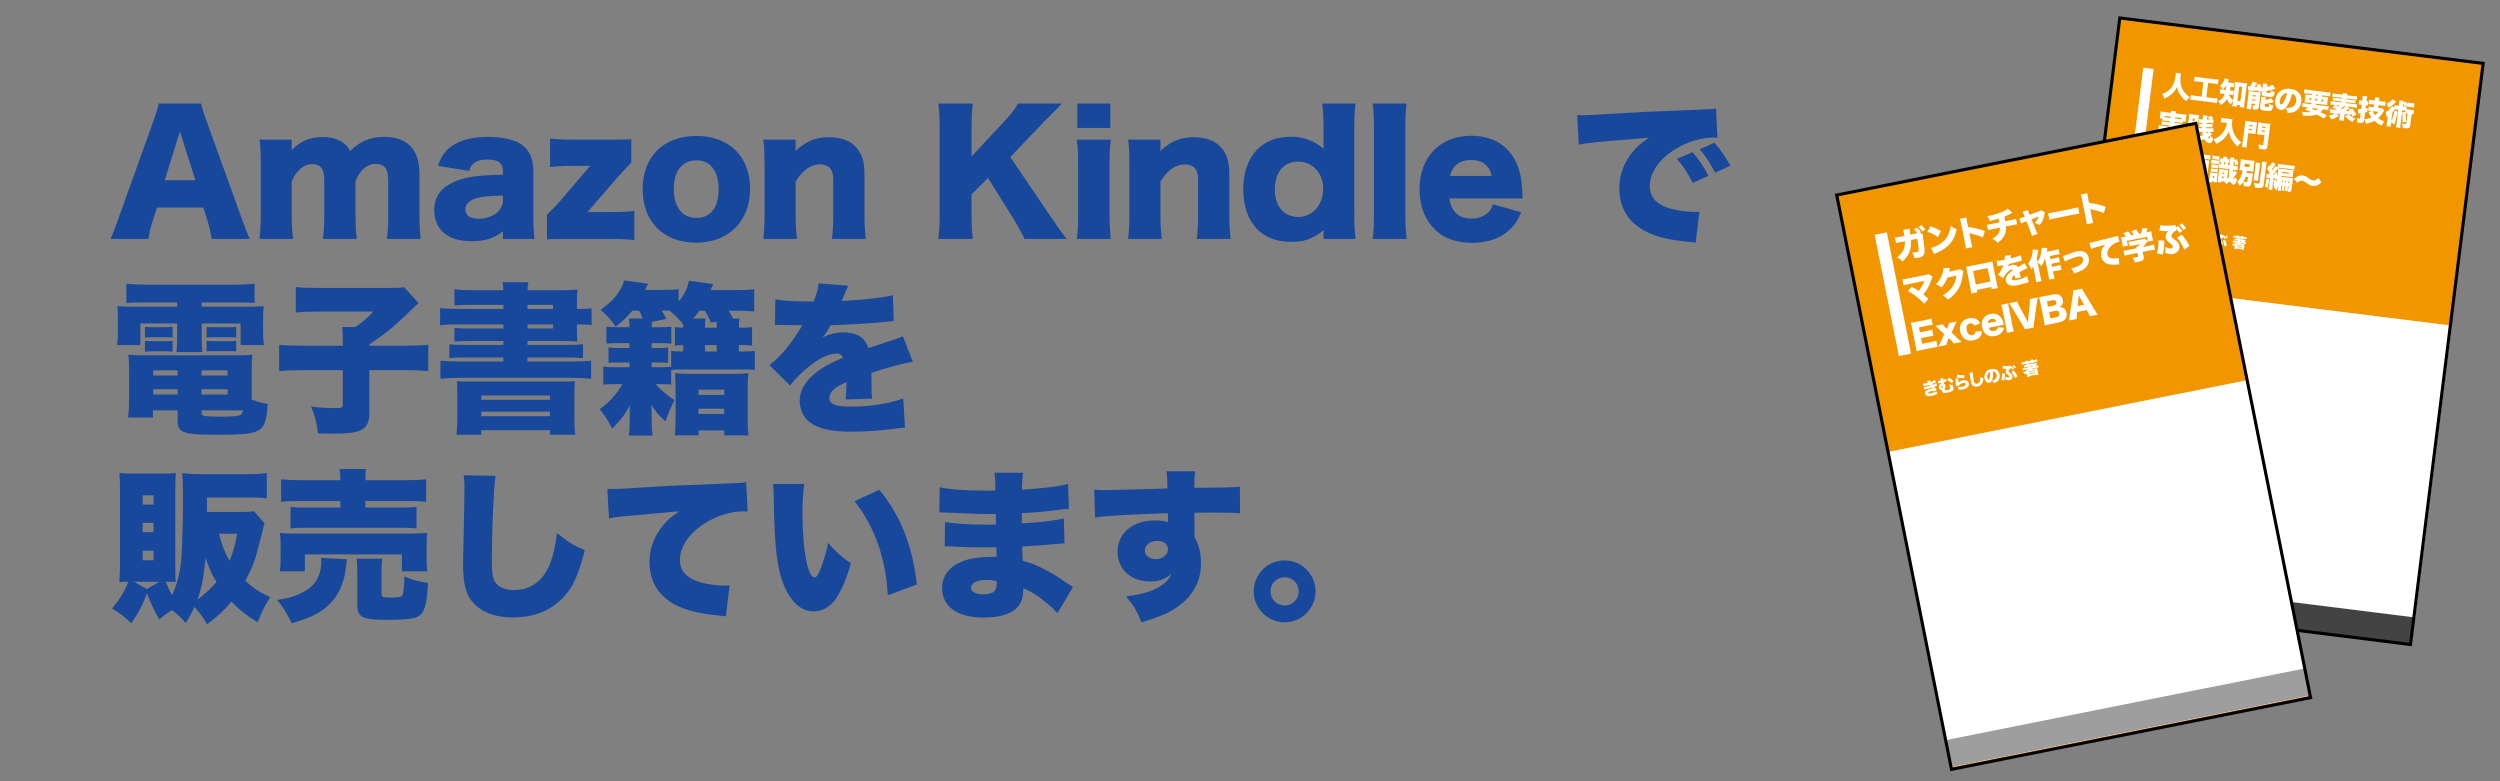 <?xml version="1.0" encoding="utf-8"?>
<!-- Generator: Adobe Illustrator 16.0.0, SVG Export Plug-In . SVG Version: 6.00 Build 0)  -->
<!DOCTYPE svg PUBLIC "-//W3C//DTD SVG 1.1//EN" "http://www.w3.org/Graphics/SVG/1.1/DTD/svg11.dtd">
<svg version="1.1" id="レイヤー_1" xmlns="http://www.w3.org/2000/svg" xmlns:xlink="http://www.w3.org/1999/xlink" x="0px"
	 y="0px" width="800px" height="250px" viewBox="0 0 800 250" enable-background="new 0 0 800 250" xml:space="preserve">
<rect x="0" y="0" width="800" height="250" fill="#808080" stroke="none"/>
<g id="レイヤー_2">
	
		<rect x="666.446" y="12.298" transform="matrix(0.992 0.124 -0.124 0.992 18.742 -89.085)" fill="#F29600" width="117.207" height="187.455"/>
	
		<rect x="661.207" y="96.471" transform="matrix(-0.992 -0.124 0.124 -0.992 1415.721 384.009)" fill="#FFFFFF" width="117.207" height="102.956"/>
	
		<rect x="683.856" y="21.675" transform="matrix(0.992 0.124 -0.124 0.992 10.134 -84.654)" fill="#FFFFFF" width="3.353" height="34.917"/>
	<g>
		<path fill="#FFFFFF" d="M697.953,23.528c-0.057,0.162-0.106,0.408-0.147,0.74c-0.125,0.997-0.108,2.065,0.038,2.768
			c0.202,1,0.697,1.979,1.412,2.789c0.45,0.516,0.833,0.835,1.481,1.253c-0.495,0.444-0.715,0.707-1.121,1.34
			c-0.928-0.743-1.515-1.378-2.013-2.181c-0.471-0.733-0.746-1.451-0.959-2.451c-0.547,1.159-1.031,1.81-1.843,2.467
			c-0.658,0.536-1.306,0.923-2.175,1.283c-0.219-0.646-0.34-0.876-0.771-1.473c1.451-0.511,2.301-1.098,2.987-2.024
			c0.709-0.95,1.176-2.288,1.389-3.994c0.038-0.304,0.052-0.489,0.044-0.725L697.953,23.528z"/>
		<path fill="#FFFFFF" d="M703.403,26.119c-0.571-0.071-0.896-0.103-1.325-0.109l0.187-1.494c0.326,0.079,0.712,0.146,1.33,0.223
			l5.016,0.627c0.608,0.076,0.914,0.105,1.326,0.109l-0.187,1.494c-0.438-0.102-0.741-0.149-1.303-0.22l-1.845-0.23l-0.574,4.592
			l2.176,0.272c0.591,0.074,0.971,0.103,1.419,0.112l-0.189,1.521c-0.392-0.096-0.858-0.173-1.412-0.242l-5.727-0.716
			c-0.534-0.066-0.942-0.099-1.418-0.111l0.189-1.521c0.455,0.104,0.804,0.166,1.431,0.244l2.02,0.252l0.574-4.592L703.403,26.119z"
			/>
		<path fill="#FFFFFF" d="M712.197,27.574c-0.31,0.448-0.475,0.643-0.873,1.061c-0.268-0.483-0.521-0.786-0.946-1.12
			c0.609-0.532,1.006-1.082,1.367-1.871c0.125-0.256,0.186-0.436,0.228-0.627l1.365,0.47c-0.06,0.105-0.086,0.158-0.216,0.451
			c-0.063,0.132-0.104,0.23-0.202,0.415l1.209,0.151c0.424,0.053,0.664,0.074,0.918,0.068l-0.172,1.374
			c-0.263-0.061-0.529-0.104-0.907-0.15l-0.176-0.022c-0.127,0.864-0.127,0.864-0.188,1.194l0.323,0.041
			c0.414,0.052,0.602,0.065,0.863,0.06l-0.17,1.365c-0.265-0.061-0.476-0.097-0.909-0.151l-0.406-0.051
			c-0.013,0.044-0.016,0.063-0.031,0.108c0.324,0.706,0.651,1.159,1.319,1.805l0.623-4.989c0.048-0.378,0.079-0.692,0.086-0.981
			c0.272,0.071,0.455,0.104,0.852,0.153l2.048,0.256c0.35,0.043,0.609,0.066,0.882,0.063c-0.074,0.29-0.117,0.556-0.169,0.971
			l-0.704,5.634c-0.052,0.415-0.08,0.795-0.095,1.215l-1.42-0.177l0.076-0.608l-0.979-0.123l-0.074,0.599l-1.401-0.175
			c0.067-0.319,0.136-0.723,0.18-1.073l0.073-0.59c-0.297,0.356-0.469,0.615-0.783,1.176c-0.582-0.653-0.887-1.132-1.146-1.772
			c-0.496,0.818-1.005,1.307-2.019,1.919c-0.224-0.542-0.404-0.817-0.841-1.294c1.131-0.496,1.757-1.167,2.14-2.289l-0.571-0.072
			c-0.517-0.064-0.757-0.085-1.059-0.076l0.175-1.392c0.299,0.084,0.49,0.118,1.071,0.19l0.701,0.087
			c0.065-0.367,0.065-0.367,0.188-1.194L712.197,27.574z M715.983,32.271l0.95,0.119l0.575-4.602l-0.951-0.118L715.983,32.271z"/>
		<path fill="#FFFFFF" d="M722.627,29.505c0.129,0.017,0.129,0.017,0.194,0.024c-0.068-0.29-0.081-0.338-0.117-0.493
			c-0.696,0.026-1.761,0.005-2.748-0.043c-0.214-0.017-0.467-0.021-0.617-0.012l0.046-1.418c0.156,0.03,0.35,0.063,0.479,0.079
			c0.009,0.001,0.036,0.005,0.073,0.009c0.027,0.003,0.056,0.007,0.102,0.013c0.407-0.558,0.65-1.015,0.836-1.525l1.469,0.39
			c-0.087,0.101-0.123,0.162-0.216,0.31c-0.141,0.217-0.356,0.527-0.672,0.946c0.364,0.017,0.531,0.029,0.876,0.035
			c-0.055-0.157-0.098-0.265-0.231-0.619l1.103-0.358c0.303,0.581,0.483,1.006,0.73,1.73l0.14-1.116
			c0.042-0.341,0.06-0.554,0.06-0.779l1.448,0.181c-0.053,0.199-0.082,0.355-0.125,0.696l-0.028,0.23
			c0.558-0.118,0.566-0.126,0.921-0.25c0.459-0.158,0.598-0.225,0.934-0.426l0.801,1.308c-0.175,0.043-0.242,0.063-0.408,0.117
			c-0.888,0.283-1.476,0.424-2.411,0.56l-0.043,0.341c-0.023,0.194,0.037,0.229,0.489,0.286c0.47,0.059,0.658,0.054,0.762-0.027
			c0.063-0.058,0.107-0.258,0.181-0.773c0.438,0.242,0.804,0.382,1.259,0.495c-0.199,0.996-0.32,1.29-0.606,1.479
			c-0.294,0.179-0.744,0.188-1.962,0.036c-0.637-0.08-0.928-0.145-1.176-0.25c-0.337-0.154-0.451-0.365-0.403-0.752l0.103-0.82
			l-0.989,0.429c0.277,0.025,0.379,0.038,0.575,0.044c-0.06,0.245-0.096,0.465-0.146,0.871l-0.456,3.652
			c-0.047,0.378-0.131,0.583-0.28,0.733c-0.222,0.207-0.585,0.274-1.148,0.204c-0.119-0.015-0.304-0.038-0.524-0.075
			c0.02-0.532-0.011-0.816-0.107-1.315c0.189,0.061,0.354,0.1,0.51,0.12c0.147,0.018,0.234-0.008,0.244-0.082l0.052-0.415
			l-1.088-0.136l-0.095,0.756c-0.057,0.452-0.082,0.729-0.089,1.094l-1.458-0.182c0.094-0.372,0.131-0.592,0.191-1.081l0.472-3.771
			c0.039-0.313,0.062-0.564,0.077-0.843c0.191,0.043,0.303,0.057,0.588,0.093L722.627,29.505z M720.62,32.139l1.098,0.137
			l0.047-0.369l-1.098-0.137L720.62,32.139z M720.791,30.774l1.098,0.137l0.045-0.36l-1.098-0.137L720.791,30.774z M724.901,31.99
			c0.765-0.129,1.341-0.31,1.884-0.607l0.833,1.265c-1.217,0.373-1.832,0.502-2.879,0.633l-0.074,0.599
			c-0.024,0.194,0.098,0.265,0.587,0.326c0.433,0.054,0.622,0.041,0.709-0.061c0.066-0.086,0.114-0.313,0.2-0.921
			c0.444,0.261,0.782,0.407,1.271,0.542c-0.199,1.071-0.319,1.356-0.637,1.578c-0.309,0.224-0.743,0.244-1.96,0.092
			c-0.821-0.103-1.183-0.204-1.405-0.372c-0.203-0.167-0.265-0.352-0.224-0.683l0.325-2.601c0.048-0.378,0.064-0.582,0.064-0.816
			l1.448,0.181c-0.052,0.19-0.083,0.364-0.128,0.724L724.901,31.99z"/>
		<path fill="#FFFFFF" d="M731.993,33.709c-0.682,1.114-1.364,1.553-2.204,1.448c-1.235-0.154-1.954-1.442-1.743-3.13
			c0.135-1.079,0.625-2.01,1.412-2.68c0.922-0.784,2.152-1.108,3.508-0.938c1.235,0.155,2.272,0.706,2.863,1.51
			c0.512,0.7,0.714,1.634,0.584,2.676c-0.15,1.199-0.737,2.23-1.599,2.825c-0.697,0.484-1.462,0.688-2.778,0.73
			c-0.139-0.691-0.272-1.046-0.596-1.61c0.874,0.044,1.465-0.032,1.995-0.228c0.758-0.29,1.251-1.015,1.374-2.001
			c0.098-0.784-0.1-1.446-0.584-1.918c-0.218-0.214-0.409-0.323-0.735-0.419C733.09,31.534,732.629,32.684,731.993,33.709z
			 M730.829,30.137c-0.673,0.44-1.176,1.248-1.279,2.069c-0.081,0.655,0.104,1.202,0.427,1.243c0.23,0.028,0.51-0.264,0.875-0.93
			c0.426-0.79,0.827-1.826,1.042-2.726C731.499,29.799,731.188,29.9,730.829,30.137z"/>
		<path fill="#FFFFFF" d="M739.509,33.337c0.101-0.137,0.133-0.17,0.248-0.343l-1.244-0.155c-0.471-0.059-0.758-0.085-1.074-0.097
			c0.065-0.301,0.102-0.521,0.159-0.982l0.069-0.553c0.059-0.471,0.082-0.729,0.092-1.028c0.301,0.066,0.585,0.11,1.046,0.168
			l0.95,0.119l0.045-0.36l-1.43-0.179c-0.432-0.054-0.777-0.078-1.121-0.093l0.16-1.282c0.318,0.077,0.703,0.144,1.229,0.21
			l5.893,0.736c0.554,0.069,0.98,0.104,1.242,0.099l-0.16,1.282c-0.338-0.07-0.668-0.131-1.102-0.185l-1.484-0.186l-0.045,0.36
			l0.95,0.119c0.498,0.062,0.795,0.09,1.074,0.097c-0.061,0.264-0.102,0.512-0.164,1.01l-0.067,0.544
			c-0.063,0.507-0.086,0.767-0.098,1.008c-0.227-0.056-0.53-0.103-1.038-0.167l-2.351-0.294c-0.066,0.085-0.114,0.164-0.158,0.214
			c-0.035,0.052-0.035,0.052-0.091,0.129l3.052,0.381c0.572,0.071,0.841,0.096,1.113,0.092l-0.157,1.254
			c-0.318-0.078-0.63-0.135-1.101-0.193l-0.608-0.076c-0.256,0.408-0.454,0.637-0.771,0.924c0.86,0.379,1.196,0.552,2.029,1.003
			l-0.982,1.039c-1.069-0.667-1.365-0.835-2.273-1.295c-1.149,0.427-2.407,0.532-4.383,0.379c-0.085-0.526-0.17-0.818-0.371-1.301
			c0.312,0.048,0.505,0.072,0.626,0.087c0.986,0.124,1.742,0.143,2.4,0.047c-0.938-0.37-1.17-0.455-2.004-0.747
			c0.455-0.346,0.622-0.484,0.906-0.739l-0.71-0.089c-0.479-0.06-0.785-0.08-1.123-0.084l0.157-1.254
			c0.281,0.072,0.566,0.117,1.11,0.185L739.509,33.337z M739.039,31.322l-0.079,0.636l0.6,0.075l0.079-0.636L739.039,31.322z
			 M740.083,34.58c-0.096,0.091-0.137,0.123-0.272,0.237c1.066,0.377,1.066,0.377,1.37,0.508c0.254-0.174,0.405-0.324,0.571-0.537
			L740.083,34.58z M740.868,32.196l0.609,0.076l0.079-0.636l-0.609-0.076L740.868,32.196z M741.063,30.629l0.609,0.076l0.045-0.36
			l-0.609-0.076L741.063,30.629z M742.786,32.436l0.627,0.078l0.079-0.636l-0.627-0.078L742.786,32.436z"/>
		<path fill="#FFFFFF" d="M751.956,34.621c-0.122,0.079-0.122,0.079-0.612,0.402c-0.111,0.07-0.254,0.165-0.75,0.458
			c0.019,0.002,0.454,0.038,1.298,0.106c-0.111-0.155-0.177-0.238-0.336-0.455l1.146-0.484c0.627,0.828,0.924,1.296,1.325,2.067
			l-1.225,0.577c-0.139-0.316-0.188-0.436-0.277-0.625l-0.886-0.036c0.248,0.256,0.4,0.387,0.711,0.604
			c0.457,0.319,0.764,0.479,1.417,0.729c-0.441,0.385-0.723,0.687-1.016,1.081c-0.948-0.512-1.664-1.069-2.327-1.835l1.094-0.585
			c-0.381-0.02-0.381-0.02-1.236-0.079l-0.141,1.125c-0.062,0.489-0.077,0.693-0.069,1.012l-1.568-0.196
			c0.078-0.318,0.123-0.528,0.182-0.999l0.13-1.042c-0.203-0.016-0.398-0.031-0.51-0.035c-0.187-0.014-0.455-0.038-0.78-0.061
			l1.004,0.669c-0.777,0.586-1.433,0.888-2.508,1.176c-0.281-0.522-0.464-0.779-0.842-1.201c0.592-0.094,0.832-0.148,1.187-0.282
			c0.363-0.133,0.601-0.243,0.827-0.394c-1.326-0.109-1.326-0.109-1.545-0.081l-0.039-1.334c0.235,0.067,0.565,0.118,1.045,0.178
			c0.268,0.033,0.572,0.071,1.054,0.113c-0.454-0.338-0.818-0.571-1.354-0.853l0.935-0.736l-0.452-0.057
			c-0.479-0.06-0.841-0.086-1.15-0.087l0.142-1.134c0.265,0.061,0.504,0.101,0.982,0.16l2.51,0.313l0.035-0.286l-1.956-0.244
			c-0.387-0.048-0.628-0.069-0.881-0.073l0.124-0.987c0.227,0.057,0.466,0.096,0.871,0.146l1.956,0.244l0.034-0.277l-2.187-0.273
			c-0.479-0.06-0.72-0.08-0.99-0.086l0.138-1.106c0.29,0.074,0.63,0.135,1.155,0.201l2.011,0.251
			c0.029-0.23,0.026-0.362,0.008-0.523l1.494,0.187c-0.058,0.162-0.081,0.271-0.111,0.511l2.112,0.264
			c0.534,0.067,0.924,0.097,1.168,0.09l-0.138,1.106c-0.291-0.064-0.539-0.105-0.991-0.161l-2.278-0.285l-0.034,0.277l2.038,0.254
			c0.416,0.052,0.646,0.071,0.881,0.072l-0.124,0.987c-0.264-0.061-0.492-0.099-0.871-0.146l-2.038-0.254l-0.035,0.285l2.602,0.325
			c0.479,0.06,0.711,0.08,1,0.087l-0.142,1.134c-0.355-0.082-0.731-0.147-1.146-0.199l-1.954-0.244L751.956,34.621z M747.51,33.635
			c0.32,0.208,0.484,0.323,0.681,0.469c0.195-0.135,0.257-0.183,0.426-0.331L747.51,33.635z M750.128,33.962
			c-0.325,0.278-0.719,0.584-1.047,0.805c0.034,0.033,0.129,0.101,0.264,0.221c0.643-0.416,0.92-0.616,1.31-0.96L750.128,33.962z"/>
		<path fill="#FFFFFF" d="M755.481,33.47c-0.213-0.026-0.417-0.042-0.678-0.047l0.169-1.355c0.208,0.063,0.399,0.097,0.676,0.131
			l0.268,0.034l0.079-0.627c0.06-0.479,0.071-0.656,0.072-0.956l1.466,0.183c-0.072,0.281-0.104,0.456-0.163,0.935l-0.08,0.636
			l0.175,0.021c0.167,0.021,0.222,0.028,0.429,0.026l-0.166,1.328c-0.164-0.04-0.283-0.063-0.422-0.081l-0.174-0.021l-0.131,1.042
			c0.306-0.046,0.344-0.051,0.707-0.108l-0.158,1.263c-0.431,0.078-0.527,0.094-0.709,0.127l-0.29,2.324
			c-0.115,0.922-0.43,1.117-1.564,0.975c-0.213-0.026-0.358-0.054-0.65-0.109c0.012-0.551-0.017-0.845-0.142-1.348
			c0.338,0.079,0.492,0.108,0.705,0.135c0.248,0.031,0.3-0.009,0.332-0.268l0.186-1.484c-0.18,0.024-0.18,0.024-0.408,0.052
			c-0.268,0.042-0.306,0.046-0.421,0.069l-0.043-1.448c0.277,0.016,0.277,0.016,1.042-0.029l0.17-1.365L755.481,33.47z
			 M759.75,33.479l-0.627-0.078c-0.451-0.057-0.841-0.086-1.158-0.097l0.176-1.411c0.29,0.073,0.63,0.135,1.146,0.199l0.627,0.078
			l0.012-0.092c0.064-0.517,0.073-0.656,0.07-0.937l1.467,0.183c-0.071,0.271-0.098,0.4-0.162,0.917l-0.013,0.101l1.015,0.126
			c0.47,0.059,0.795,0.081,1.15,0.088l-0.178,1.42c-0.346-0.081-0.748-0.15-1.136-0.198l-1.015-0.127l-0.107,0.858l0.637,0.08
			c0.313,0.039,0.499,0.053,0.695,0.059l0.586,0.776c-0.099,0.119-0.158,0.214-0.288,0.432c-0.507,0.836-1.004,1.438-1.644,1.985
			c0.566,0.418,1.261,0.776,1.951,1.031c-0.362,0.489-0.631,0.923-0.827,1.367c-1.034-0.494-1.639-0.897-2.324-1.555
			c-0.844,0.457-1.56,0.705-2.699,0.917c-0.15-0.6-0.275-0.952-0.515-1.432c0.814-0.076,1.618-0.285,2.272-0.577
			c-0.396-0.574-0.638-1.035-0.941-1.757l1.067-0.297l-0.351-0.044c-0.341-0.042-0.573-0.062-0.814-0.074l0.167-1.337
			c0.301,0.065,0.648,0.128,1.036,0.176l0.617,0.077L759.75,33.479z M759.255,35.571c0.197,0.521,0.422,0.895,0.763,1.322
			c0.406-0.333,0.676-0.618,1.026-1.098L759.255,35.571z"/>
		<path fill="#FFFFFF" d="M769.418,34.088c0.378,0.047,0.509,0.054,0.779,0.06l-0.102,0.812c0.064,0.008,0.093,0.012,0.193,0.024
			l1.457,0.182c0.369,0.046,0.545,0.06,0.771,0.059l-0.171,1.365c-0.199-0.053-0.3-0.066-0.604-0.113l-0.446,3.568
			c-0.072,0.581-0.27,0.885-0.649,0.996c-0.194,0.06-0.56,0.062-1.066-0.002c-0.129-0.016-0.129-0.016-0.782-0.117
			c0.032-0.557-0.002-0.88-0.136-1.383c0.399,0.106,0.719,0.165,1.014,0.202c0.24,0.03,0.311-0.009,0.331-0.175l0.407-3.255
			l-0.286-0.036c-0.138-0.017-0.248-0.031-0.351-0.034c0.088,0.788,0.159,1.949,0.17,2.756l-1.146,0.25
			c0.024-1.318-0.006-2.501-0.093-3.309l1.007-0.108l0.05-0.396c-0.11-0.023-0.156-0.029-0.239-0.039l-0.784-0.098l-0.554,4.436
			c-0.076,0.608-0.097,0.849-0.092,1.187l-1.42-0.178c0.094-0.382,0.127-0.574,0.202-1.173l0.554-4.436l-0.885-0.11
			c-0.036-0.005-0.083-0.011-0.186-0.014c-0.099,0.118-0.099,0.118-0.265,0.313c-0.133,0.171-0.253,0.306-0.502,0.574l-0.364,2.913
			c0.407-0.848,0.695-1.889,0.945-3.431l1.046,0.309c-0.341,1.915-0.611,2.949-1.073,4.174c-0.339-0.286-0.536-0.432-0.963-0.691
			l-0.043,0.35c-0.063,0.508-0.082,0.73-0.09,1.02l-1.401-0.175c0.075-0.309,0.126-0.565,0.188-1.063l0.161-1.291
			c0.038-0.305,0.038-0.305,0.051-0.406c0.049-0.312,0.049-0.312,0.074-0.515c-0.177,0.137-0.3,0.224-0.491,0.332
			c-0.027-0.677-0.068-1.029-0.205-1.58c0.512-0.273,0.979-0.646,1.414-1.125c0.282-0.312,0.539-0.645,0.636-0.819l0.661,0.551
			l0.101-0.803c0.254,0.07,0.419,0.1,0.88,0.157l0.47,0.059l0.077-0.618c0.071-0.572,0.091-0.794,0.087-1.141l1.42,0.178
			c-0.053,0.199-0.069,0.253-0.111,0.52l0.81-0.339c0.221,0.337,0.335,0.547,0.474,0.855l0.064-0.516
			c0.228,0.056,0.401,0.087,0.743,0.13l0.736,0.092c0.359,0.045,0.556,0.06,0.761,0.058l-0.17,1.364
			c-0.218-0.055-0.41-0.088-0.752-0.131l-0.737-0.092c-0.313-0.04-0.508-0.054-0.751-0.057l0.056-0.452L769.418,34.088z
			 M766.769,32.586c-0.242,0.213-0.242,0.213-0.51,0.47c-0.615,0.588-1.395,1.118-2.068,1.418c-0.093-0.527-0.19-0.867-0.382-1.359
			c0.835-0.392,1.443-0.84,1.848-1.38L766.769,32.586z M769.409,34.086c-0.141-0.457-0.211-0.635-0.393-0.986
			c-0.021,0.167-0.024,0.194-0.038,0.305l-0.077,0.618L769.409,34.086z"/>
		<path fill="#FFFFFF" d="M692.782,38.611c-0.461-0.058-0.666-0.074-0.844-0.068l0.066-0.535l-0.895-0.112
			c0.063-0.208,0.098-0.4,0.139-0.723l0.094-0.756c0.03-0.24,0.045-0.434,0.057-0.751c0.291,0.065,0.594,0.112,1.102,0.175
			l2.24,0.28l0.008-0.064c0.031-0.249,0.041-0.407,0.039-0.604l1.549,0.193c-0.049,0.163-0.089,0.336-0.119,0.584l-0.01,0.074
			l2.379,0.297c0.507,0.063,0.803,0.092,1.111,0.102c-0.065,0.292-0.096,0.466-0.127,0.715l-0.1,0.793
			c-0.033,0.268-0.051,0.48-0.053,0.724l-0.886-0.11l-0.066,0.535c-0.218-0.056-0.382-0.085-0.853-0.144l-1.779-0.222
			c-0.021,0.166-0.021,0.166-0.051,0.321l1.844,0.23c0.517,0.064,0.647,0.072,0.871,0.081l-0.141,1.125
			c-0.228-0.057-0.373-0.084-0.862-0.146l-1.899-0.237c-0.04,0.173-0.043,0.2-0.079,0.337l2.609,0.326
			c0.535,0.066,0.785,0.088,1.065,0.086l-0.157,1.254c-0.373-0.084-0.684-0.142-1.127-0.197l-1.945-0.243
			c0.193,0.258,0.412,0.454,0.768,0.677c0.522,0.317,1.193,0.57,2.364,0.866c-0.432,0.535-0.57,0.752-0.8,1.305
			c-0.98-0.319-1.45-0.528-2.067-0.914c-0.66-0.41-1.16-0.903-1.549-1.542c-0.427,0.49-0.859,0.801-1.462,1.054
			c-0.712,0.305-1.364,0.429-2.391,0.469c-0.096-0.583-0.219-0.945-0.479-1.417c0.792,0.033,1.208,0,1.709-0.105
			c0.607-0.14,1.018-0.351,1.407-0.704l-1.688-0.211c-0.388-0.048-0.73-0.073-1.122-0.084l0.157-1.254
			c0.263,0.07,0.501,0.109,1.026,0.175l2.26,0.282c0.046-0.145,0.063-0.208,0.099-0.334l-1.66-0.208
			c-0.488-0.061-0.629-0.069-0.862-0.07l0.141-1.125c0.219,0.046,0.355,0.072,0.854,0.135l1.725,0.215
			c0.031-0.174,0.031-0.174,0.05-0.321L692.782,38.611z M692.635,37.094l-0.049,0.396c0.166,0.021,0.192,0.024,0.331,0.042
			l1.67,0.208c0.025-0.203,0.031-0.249,0.039-0.398L692.635,37.094z M696.037,37.52c-0.042,0.257-0.043,0.266-0.059,0.395
			l1.771,0.221c0.156,0.02,0.212,0.026,0.351,0.044l0.049-0.396L696.037,37.52z"/>
		<path fill="#FFFFFF" d="M701.454,39.882l-0.572-0.071c-0.285-0.036-0.471-0.05-0.752-0.057c0.076-0.375,0.111-0.576,0.159-0.964
			l0.173-1.382c0.048-0.378,0.062-0.573,0.081-0.955c0.273,0.062,0.485,0.098,0.854,0.144l1.466,0.183
			c0.461,0.058,0.609,0.066,0.862,0.07c-0.079,0.327-0.105,0.539-0.156,0.945l-0.173,1.382c-0.077,0.618-0.092,0.738-0.092,0.963
			c-0.209-0.045-0.273-0.062-0.623-0.106l-0.106,0.848l0.083,0.01c0.304,0.038,0.398,0.041,0.568,0.024l-0.161,1.291
			c-0.162-0.048-0.282-0.063-0.559-0.098l-0.083-0.01l-0.117,0.932c0.278-0.05,0.412-0.071,0.854-0.156l-0.094,0.888
			c0.573-0.088,1.175-0.248,1.811-0.467c-0.093-0.386-0.141-0.673-0.167-1.145l-0.543-0.002c-0.336-0.004-0.607-0.001-0.854,0.015
			l0.066-1.2c0.286,0.036,0.388,0.04,0.798,0.053l0.506,0.007c0.004-0.112,0.004-0.112,0.007-0.355l-0.3-0.009
			c-0.243-0.002-0.478,0.005-0.685,0.018l0.021-1.075c0.24,0.03,0.344,0.034,0.68,0.038l0.345,0.006
			c-0.002-0.056,0.004-0.103,0.008-0.13c0.006-0.13,0.008-0.14,0.018-0.223l-0.411-0.004c-0.503-0.016-0.503-0.016-0.759,0.008
			l0.037-1.194c0.081,0.02,0.127,0.025,0.173,0.031c0.148,0.019,0.391,0.03,0.643,0.033l0.411,0.014
			c0.103-0.971,0.104-0.988,0.088-1.318l1.439,0.18c-0.063,0.208-0.099,0.409-0.152,0.843c-0.005,0.037-0.012,0.092-0.041,0.322
			l0.935,0.023c-0.23-0.254-0.365-0.374-0.699-0.621l0.935-0.586c0.421,0.306,0.582,0.438,0.917,0.752l-0.695,0.465
			c0.328,0.004,0.495,0.006,0.725-0.021l-0.035,1.185c-0.276-0.035-0.455-0.039-0.874-0.053l-1.309-0.023
			c-0.011,0.167-0.011,0.167-0.024,0.343l1.037,0.027c0.447,0.009,0.627,0.003,0.894-0.029l-0.024,1.093
			c-0.047-0.006-0.083-0.01-0.102-0.013c-0.147-0.019-0.354-0.025-0.781-0.042l-1.096-0.015c0.001,0.15-0.006,0.206-0.005,0.354
			l1.439,0.021c0.363,0.008,0.607,0.001,0.882-0.021l-0.037,1.204c-0.313-0.039-0.462-0.048-0.883-0.054l-0.355-0.007l0.868,0.764
			c-0.091,0.063-0.102,0.072-0.301,0.234c-0.371,0.282-0.617,0.448-1.072,0.718c0.206,0.297,0.34,0.426,0.451,0.44
			c0.092,0.012,0.148-0.065,0.21-0.254c0.079-0.271,0.106-0.408,0.14-0.675c0.307,0.394,0.499,0.578,0.897,0.833
			c-0.17,0.766-0.288,1.041-0.565,1.315c-0.184,0.192-0.438,0.273-0.724,0.238c-0.554-0.069-1.166-0.558-1.6-1.287
			c-0.851,0.353-1.52,0.541-2.54,0.694c-0.133-0.438-0.203-0.634-0.351-0.943c-0.338,0.079-0.724,0.163-1.173,0.247
			c-0.01-0.001-0.536,0.092-1.588,0.26c-0.067,0.011-0.182,0.034-0.345,0.069l-0.014-1.472c0.159,0.001,0.204,0.007,0.366-0.01
			l0.283-2.269c0.055-0.434,0.063-0.657,0.059-0.911l1.125,0.141c-0.069,0.254-0.093,0.438-0.144,0.844l-0.262,2.093
			c0.162-0.017,0.162-0.017,0.267-0.032L701.454,39.882z M701.588,38.662l0.674,0.084l0.095-0.756l-0.674-0.084L701.588,38.662z
			 M706.019,42.175c0.01,0.226,0.028,0.369,0.069,0.571c0.444-0.253,0.628-0.38,0.791-0.557L706.019,42.175z"/>
		<path fill="#FFFFFF" d="M711.713,39.235c-0.322-0.041-0.657-0.063-1.066-0.078l0.184-1.466c0.325,0.087,0.526,0.122,1.034,0.185
			l1.705,0.213c0.332,0.041,0.573,0.062,0.825,0.065c-0.041,0.257-0.07,0.413-0.092,0.588c-0.18,1.438,0.057,2.919,0.676,4.186
			c0.491,1.017,1.259,1.918,2.263,2.652c-0.529,0.411-0.801,0.714-1.196,1.33c-0.727-0.634-1.168-1.148-1.67-1.923
			c-0.651-1.008-0.957-1.786-1.152-2.925c-0.51,1.08-0.944,1.708-1.669,2.414c-0.649,0.63-1.334,1.088-2.389,1.584
			c-0.215-0.598-0.432-0.972-0.821-1.452c0.77-0.307,1.19-0.535,1.707-0.919c0.888-0.667,1.61-1.569,2.055-2.581
			c0.238-0.551,0.368-0.993,0.529-1.76L711.713,39.235z"/>
		<path fill="#FFFFFF" d="M719.008,45.98c-0.072,0.581-0.101,0.952-0.099,1.243l-1.503-0.188c0.077-0.318,0.141-0.685,0.21-1.238
			l0.762-6.095c0.064-0.517,0.087-0.767,0.097-1.065c0.271,0.062,0.465,0.095,0.926,0.153l1.928,0.241
			c0.498,0.062,0.701,0.078,0.944,0.081c-0.053,0.274-0.087,0.476-0.132,0.835l-0.271,2.167c-0.062,0.498-0.073,0.59-0.082,0.804
			c-0.275-0.044-0.496-0.081-0.753-0.113l-1.605-0.201L719.008,45.98z M719.561,41.555l1.07,0.133l0.047-0.369l-1.07-0.134
			L719.561,41.555z M719.714,40.328l1.07,0.133l0.046-0.369l-1.07-0.134L719.714,40.328z M725.624,46.695
			c-0.135,1.079-0.466,1.253-2.006,1.061c-0.184-0.023-0.451-0.056-0.764-0.105c0.007-0.655-0.027-0.978-0.158-1.434
			c0.454,0.104,0.812,0.167,1.246,0.221c0.239,0.03,0.3,0,0.32-0.166l0.376-3.006l-1.679-0.21c-0.276-0.035-0.555-0.06-0.759-0.076
			c0.03-0.165,0.067-0.385,0.12-0.81l0.271-2.167c0.041-0.322,0.064-0.582,0.078-0.842c0.264,0.061,0.447,0.093,0.936,0.154
			l2.001,0.25c0.461,0.058,0.656,0.073,0.936,0.08c-0.065,0.311-0.104,0.53-0.167,1.038L725.624,46.695z M723.654,42.075l1.115,0.14
			l0.048-0.378l-1.115-0.14L723.654,42.075z M723.809,40.839l1.115,0.14l0.046-0.369l-1.115-0.14L723.809,40.839z"/>
		<path fill="#FFFFFF" d="M689.19,51.662c0.677-0.627,0.994-0.84,1.51-1c0.42-0.135,0.847-0.176,1.299-0.119
			c0.414,0.052,0.827,0.197,1.203,0.413c0.19,0.117,0.19,0.117,0.766,0.536c0.618,0.452,0.909,0.6,1.26,0.644
			c0.617,0.077,1.093-0.135,1.726-0.777l0.986,1.332c-0.676,0.684-1.042,0.918-1.653,1.085c-0.397,0.11-0.852,0.137-1.266,0.085
			c-0.6-0.075-0.987-0.264-1.836-0.895c-0.789-0.585-1.061-0.731-1.401-0.774c-0.525-0.065-0.972,0.132-1.604,0.699L689.19,51.662z"
			/>
		<path fill="#FFFFFF" d="M703.088,55.881c-0.249-0.031-0.425-0.043-0.61-0.057l0.12,0.164c-0.142,0.085-0.253,0.146-0.324,0.194
			c-1.043,0.628-1.704,0.901-2.854,1.188c-0.138-0.401-0.267-0.651-0.47-0.967c-0.161,0.316-0.242,0.447-0.479,0.764
			c-0.232-0.76-0.4-1.136-0.708-1.596c0.438-0.741,0.657-1.594,0.91-3.614c0.054-0.433,0.074-0.6,0.104-0.98
			c0.246,0.05,0.402,0.079,0.705,0.126c-0.004-0.263-0.042-0.567-0.111-0.829c-0.277-0.035-0.323-0.032-0.521-0.038l0.157-1.254
			c0.253,0.069,0.419,0.099,0.824,0.15l0.553,0.069c0.031-0.249,0.036-0.36,0.02-0.521l1.456,0.182
			c-0.061,0.179-0.081,0.271-0.11,0.51l0.368,0.046c0.378,0.047,0.573,0.062,0.789,0.062l-0.156,1.245
			c-0.145-0.037-0.145-0.037-0.246-0.05c-0.129,0.284-0.259,0.577-0.357,0.761c0.323,0.041,0.443,0.046,0.632,0.041l-0.157,1.254
			c-0.189-0.051-0.291-0.064-0.669-0.111l-0.129-0.016l0.37,0.327c-0.79,0.557-1.19,0.76-2.076,1.033
			c-0.109-0.247-0.149-0.309-0.329-0.593c-0.075,0.449-0.118,0.725-0.202,1.098c0.896-0.216,1.623-0.555,2.237-1.041l0.706,0.856
			c-1.153,0.773-1.623,1.005-2.71,1.31c-0.113-0.286-0.198-0.437-0.346-0.68c-0.12,0.51-0.238,0.86-0.419,1.258
			c0.508-0.095,0.8-0.181,1.26-0.348c0.698-0.259,0.968-0.394,1.593-0.822l0.533,0.76c0.037-0.229,0.083-0.514,0.117-0.791
			l0.401-3.209c0.05-0.481,0.078-0.777,0.09-0.869c0.218,0.046,0.31,0.058,0.753,0.113l0.359,0.045
			c0.187-0.295,0.187-0.295,0.244-0.382l-0.378-0.047c-0.498-0.062-0.748-0.084-1.056-0.095l0.168-1.337
			c0.253,0.068,0.492,0.108,1.045,0.177l2.13,0.267c0.572,0.071,0.831,0.094,1.095,0.09l-0.168,1.337
			c-0.273-0.062-0.559-0.107-1.084-0.173l-0.341-0.042c-0.084,0.149-0.119,0.21-0.236,0.383l0.425,0.053
			c0.581,0.072,0.737,0.092,0.98,0.104c-0.06,0.255-0.104,0.539-0.147,0.88l-0.379,3.034c-0.046,0.369-0.078,0.702-0.091,1.019
			c-0.329-0.06-0.549-0.097-0.798-0.128l-0.176-0.021c0.339,0.361,0.64,0.576,1.261,0.926c-0.384,0.373-0.688,0.71-0.967,1.068
			c-0.679-0.562-0.937-0.819-1.437-1.463c-0.697,0.55-1.088,0.754-2.025,1.067c-0.146-0.402-0.312-0.723-0.622-1.173
			c0.791-0.183,1.226-0.362,1.67-0.691L703.088,55.881z M699.932,52.368l-0.074,0.524c0.416-0.107,0.748-0.225,1.097-0.396
			L699.932,52.368z M700.956,51.288c0.158-0.29,0.249-0.503,0.341-0.772l-0.721-0.09c0.039,0.286,0.067,0.588,0.075,0.824
			L700.956,51.288z M704.25,56.56l0.618-0.457l-1.198-0.15L704.25,56.56z M703.879,54.875l1.263,0.158l0.044-0.35l-1.263-0.158
			L703.879,54.875z M704.032,53.648l1.263,0.158l0.04-0.323l-1.263-0.158L704.032,53.648z M704.181,52.459l1.263,0.158l0.042-0.332
			l-1.263-0.158L704.181,52.459z"/>
		<path fill="#FFFFFF" d="M707.175,55.876c0.034-0.277,0.054-0.499,0.063-0.723c0.21,0.045,0.272,0.053,0.587,0.092l1.236,0.155
			c0.322,0.04,0.367,0.046,0.618,0.067c-0.004,0.028-0.007,0.056-0.01,0.074c-0.023,0.119-0.034,0.202-0.087,0.626l-0.188,1.503
			c-0.038,0.304-0.045,0.359-0.074,0.74l-0.986-0.124l0.031-0.248l-0.435-0.055l-0.048,0.388l-1.041-0.13
			c0.055-0.218,0.091-0.438,0.137-0.807L707.175,55.876z M707.521,53.859c0.191,0.043,0.283,0.054,0.652,0.101l0.876,0.109
			c0.396,0.049,0.48,0.06,0.703,0.069l-0.13,1.042c-0.219-0.046-0.339-0.061-0.699-0.106l-0.876-0.109
			c-0.341-0.043-0.48-0.051-0.656-0.063L707.521,53.859z M710.161,52.438c0.211,0.044,0.284,0.054,0.541,0.095
			c-0.002-0.365-0.013-0.498-0.054-0.774c-0.13-0.007-0.176-0.013-0.307-0.01l0.141-1.125c0.172,0.041,0.31,0.066,0.504,0.091
			l0.404,0.051c0.05-0.396,0.05-0.472,0.042-0.697l1.346,0.168c-0.057,0.218-0.075,0.3-0.124,0.687l0.249,0.031
			c0.276,0.035,0.435,0.045,0.604,0.047l-0.14,1.116c-0.174-0.031-0.174-0.031-0.266-0.052c-0.078,0.252-0.173,0.559-0.241,0.737
			l0.6,0.075c0.082-0.738,0.082-0.738,0.165-1.402c0.073-0.656,0.096-0.916,0.103-1.12l1.319,0.165
			c-0.072,0.272-0.101,0.418-0.147,0.722l0.9-0.309c0.259,0.632,0.341,0.941,0.448,1.592l-1.025,0.406
			c-0.069-0.646-0.157-1.069-0.338-1.569l-0.06,0.479c-0.025,0.203-0.063,0.507-0.141,1.19l0.406,0.051
			c0.451,0.057,0.731,0.073,1.05,0.075l-0.169,1.347c-0.355-0.073-0.687-0.133-1.055-0.179l-0.332-0.042
			c-0.015,0.195-0.025,0.353-0.028,0.455c-0.027,0.362-0.034,0.417-0.035,0.577c0.22-0.328,0.341-0.548,0.445-0.788l0.915,0.779
			c-0.065,0.067-0.09,0.111-0.193,0.266c-0.312,0.467-0.646,0.903-1.054,1.386c0.103,0.388,0.18,0.584,0.234,0.591
			c0.019,0.002,0.043-0.032,0.06-0.096c0.001-0.009,0.006-0.046,0.033-0.118c0.036-0.135,0.091-0.419,0.139-0.722
			c0.275,0.334,0.409,0.463,0.744,0.711c-0.161,0.682-0.267,1.006-0.404,1.279c-0.194,0.36-0.479,0.54-0.774,0.503
			c-0.396-0.05-0.785-0.454-1.062-1.097c-0.492,0.417-0.791,0.632-1.283,0.898c-0.168-0.368-0.262-0.53-0.462-0.798l-1.032-0.129
			l-0.055,0.443l-1.162-0.146c0.049-0.247,0.085-0.458,0.124-0.771l0.339-2.71c0.054-0.434,0.065-0.526,0.066-0.759
			c0.146,0.036,0.21,0.044,0.533,0.084l1.834,0.229c0.222,0.028,0.286,0.036,0.556,0.051c-0.037,0.146-0.057,0.302-0.112,0.754
			l-0.256,2.047c0.227-0.168,0.402-0.305,0.606-0.505c-0.071-0.711-0.063-1.375,0.03-2.571l-2.369-0.296
			c-0.479-0.06-0.693-0.078-0.981-0.085l0.144-1.152c-0.165-0.03-0.322-0.05-0.673-0.094l-1.31-0.163
			c-0.388-0.049-0.461-0.058-0.666-0.056l0.149-1.198c0.217,0.055,0.346,0.08,0.658,0.119l1.272,0.159
			c0.416,0.052,0.498,0.062,0.732,0.063L710.161,52.438z M707.684,52.56c0.172,0.041,0.265,0.052,0.651,0.101l0.876,0.109
			c0.396,0.049,0.499,0.062,0.704,0.069l-0.131,1.042c-0.236-0.048-0.311-0.057-0.698-0.105l-0.876-0.109
			c-0.369-0.046-0.47-0.059-0.657-0.064L707.684,52.56z M708.042,49.767c0.199,0.053,0.365,0.083,0.65,0.119l0.913,0.114
			c0.305,0.038,0.453,0.047,0.668,0.047l-0.138,1.106c-0.209-0.055-0.312-0.067-0.661-0.111l-0.913-0.114
			c-0.332-0.042-0.462-0.048-0.657-0.054L708.042,49.767z M708.063,56.934l0.443,0.055l0.079-0.636l-0.443-0.056L708.063,56.934z
			 M710.968,56.931l0.6,0.075l0.054-0.434l-0.6-0.075L710.968,56.931z M711.142,55.613l0.59,0.074l0.053-0.415l-0.59-0.073
			L711.142,55.613z M711.929,52.687c0.08-0.261,0.144-0.468,0.204-0.742l-0.461-0.058c0.012,0.292,0.011,0.451-0.001,0.768
			L711.929,52.687z"/>
		<path fill="#FFFFFF" d="M720.081,55.457c0.359,0.045,0.629,0.06,0.891,0.064c-0.032,0.183-0.045,0.21-0.101,0.652
			c-0.192,1.465-0.384,2.396-0.585,2.877c-0.252,0.596-0.615,0.738-1.584,0.617c-0.175-0.022-0.413-0.061-0.725-0.128
			c0.012-0.608-0.024-0.931-0.127-1.308c-0.357,0.545-0.657,0.845-1.234,1.269c-0.246-0.658-0.389-0.938-0.758-1.434
			c0.695-0.475,1.036-0.947,1.346-1.854c0.17-0.531,0.252-0.896,0.373-1.714c-0.461-0.048-0.647-0.062-0.955-0.073
			c0.083-0.364,0.125-0.621,0.191-1.156l0.149-1.199c0.067-0.535,0.086-0.767,0.098-1.149c0.328,0.069,0.705,0.126,1.249,0.194
			l1.945,0.243c0.6,0.075,0.905,0.104,1.24,0.117c-0.082,0.364-0.116,0.566-0.182,1.083l-0.165,1.327
			c-0.086,0.683-0.103,0.887-0.107,1.082c-0.348-0.071-0.697-0.124-1.269-0.195l-0.793-0.099c-0.061,0.405-0.069,0.478-0.098,0.634
			L720.081,55.457z M718.585,56.553c-0.195,0.668-0.38,1.095-0.663,1.565c0.272,0.071,0.546,0.125,0.685,0.142
			c0.312,0.039,0.429,0.016,0.491-0.107c0.093-0.222,0.186-0.661,0.299-1.499L718.585,56.553z M718.202,53.322l1.614,0.202
			l0.12-0.96l-1.614-0.201L718.202,53.322z M723.3,52.179c-0.078,0.318-0.123,0.612-0.195,1.184l-0.426,3.411
			c-0.071,0.572-0.094,0.822-0.095,1.131l-1.457-0.182c0.071-0.271,0.105-0.464,0.183-1.082l0.431-3.448
			c0.069-0.554,0.102-0.887,0.103-1.195L723.3,52.179z M725.353,51.864c-0.091,0.419-0.153,0.767-0.225,1.339l-0.724,5.791
			c-0.077,0.618-0.261,0.969-0.574,1.08c-0.304,0.103-0.875,0.106-1.64,0.01c-0.176-0.022-0.332-0.05-0.662-0.101
			c-0.038-0.595-0.098-0.94-0.265-1.485c0.61,0.133,0.951,0.194,1.292,0.236c0.359,0.045,0.468-0.007,0.495-0.228l0.685-5.478
			c0.052-0.415,0.091-0.878,0.114-1.353L725.353,51.864z"/>
		<path fill="#FFFFFF" d="M726.174,57.314c-0.229,1.451-0.36,2.053-0.628,2.853l-0.816-0.589c0.276-0.714,0.434-1.378,0.602-2.491
			L726.174,57.314z M728.026,57.321c-0.001-0.131-0.001-0.131-0.009-0.301c-0.177-0.003-0.262-0.005-0.476-0.013l-0.322,2.582
			c-0.081,0.646-0.1,0.877-0.095,1.196l-1.244-0.155c0.088-0.327,0.125-0.546,0.205-1.183l0.312-2.499l-0.594-0.046
			c-0.297-0.019-0.438-0.017-0.589-0.008l0.06-1.304c0.162,0.049,0.273,0.062,0.549,0.097l0.157,0.02
			c0.087-0.092,0.087-0.092,0.279-0.284c-0.247-0.564-0.469-0.967-0.82-1.526l0.724-1.08l0.197,0.306
			c0.281-0.377,0.62-0.99,0.7-1.261l1.124,0.6c-0.076,0.093-0.122,0.153-0.218,0.31c-0.449,0.674-0.652,0.958-1.006,1.382
			c0.091,0.179,0.091,0.179,0.158,0.31c0.067-0.085,0.067-0.085,0.428-0.565c0.461-0.617,0.506-0.686,0.583-0.854l0.709,0.472
			l0.14-1.116c0.226,0.066,0.602,0.131,1.081,0.191l3.182,0.397c0.498,0.062,0.869,0.09,1.104,0.082l-0.154,1.236
			c-0.237-0.058-0.484-0.098-0.936-0.155l-3.771-0.471c-0.249-0.031-0.352-0.044-0.473-0.05l0.138,0.102
			c-0.086,0.092-0.143,0.16-0.375,0.45c-0.178,0.221-0.309,0.374-0.926,1.045l0.68-0.121c0.1,0.472,0.134,0.653,0.213,1.366
			c0.229-1.61,0.229-1.61,0.242-1.712c0.049-0.396,0.072-0.655,0.074-0.89c0.245,0.059,0.384,0.076,0.854,0.135l3.145,0.393
			c0.525,0.065,0.636,0.079,0.87,0.08c-0.058,0.237-0.083,0.439-0.134,0.845l-0.07,0.562c-0.048,0.387-0.075,0.674-0.079,0.861
			c-0.063-0.008-0.294-0.046-0.708-0.107l-2.821-0.353l-0.064,0.283l2.886,0.361c0.462,0.058,0.63,0.069,0.862,0.079
			c-0.06,0.255-0.079,0.412-0.137,0.873l-0.333,2.665c-0.09,0.72-0.379,0.927-1.144,0.832c-0.019-0.002-0.047-0.006-0.083-0.011
			c0.032-0.408,0.01-0.683-0.077-1.031c-0.014,0.111-0.026,0.212-0.033,0.267c-0.042,0.332-0.053,0.416-0.055,0.583l-0.794-0.099
			c0.045-0.21,0.068-0.319,0.139-0.882l0.088-0.701l-0.296-0.037l-0.088,0.7c-0.072,0.581-0.081,0.655-0.092,0.888l-0.782-0.098
			c0.044-0.21,0.066-0.319,0.137-0.882l0.088-0.701l-0.285-0.036l-0.137,1.098c-0.036,0.285-0.055,0.517-0.061,0.704l-1.005-0.126
			c0.044-0.201,0.08-0.421,0.117-0.716l0.121-0.968c-0.222,0.646-0.336,0.894-0.713,1.587c-0.228-0.431-0.421-0.68-0.81-1.084
			c0.166-0.214,0.212-0.283,0.332-0.483l-0.387,0.017c0.016-0.204,0.016-0.204,0.074-0.824c0.026-0.287,0.033-0.567,0.028-1.045
			l0.659-0.04c0.009,0.535,0.003,0.731-0.03,1.158c0.171-0.475,0.262-0.838,0.383-1.423L728.026,57.321z M727.257,55.838
			c0.38,0.029,0.398,0.031,0.661,0.036c-0.034-0.257-0.042-0.268-0.103-0.612C727.601,55.488,727.535,55.564,727.257,55.838z
			 M730.54,57.738l-0.285-0.036l-0.067,0.544l0.285,0.036L730.54,57.738z M730.275,55.139c-0.002,0.019-0.005,0.046-0.009,0.074
			l-0.02,0.156l2.176,0.272l0.047-0.378l-2.176-0.272L730.275,55.139z M731.506,58.411l0.067-0.544l-0.296-0.037l-0.067,0.544
			L731.506,58.411z M732.044,60.173c0.099,0.031,0.127,0.035,0.173,0.041c0.093,0.012,0.134-0.021,0.15-0.15l0.053-0.424
			l-0.305-0.038L732.044,60.173z M732.558,58.542l0.067-0.544l-0.305-0.038l-0.067,0.544L732.558,58.542z"/>
		<path fill="#FFFFFF" d="M734.115,57.276c0.677-0.627,0.994-0.84,1.511-1c0.419-0.135,0.846-0.175,1.298-0.119
			c0.415,0.052,0.827,0.197,1.203,0.413c0.19,0.117,0.19,0.117,0.766,0.536c0.618,0.452,0.909,0.6,1.26,0.644
			c0.617,0.077,1.094-0.134,1.726-0.777l0.986,1.332c-0.676,0.684-1.042,0.918-1.653,1.085c-0.397,0.11-0.851,0.138-1.266,0.085
			c-0.599-0.075-0.987-0.264-1.836-0.894c-0.788-0.586-1.061-0.732-1.401-0.774c-0.525-0.065-0.972,0.131-1.604,0.699
			L734.115,57.276z"/>
	</g>
	<g>
		<path fill="#FFFFFF" d="M687.722,72.444c0.158,0.039,0.31,0.062,0.522,0.088c0.261,0.033,0.618,0.063,0.827,0.071
			c-0.064-0.265-0.104-0.396-0.136-0.484l0.818,0.004c0.004,0.15,0.022,0.26,0.082,0.496c0.449-0.004,1.001-0.047,1.279-0.102
			l-0.02,0.681c-0.09,0.008-0.09,0.008-0.35,0.026c-0.273,0.021-0.278,0.026-0.748,0.042c0.026,0.092,0.062,0.218,0.076,0.253
			c0.653-0.036,0.881-0.059,1.104-0.11l-0.017,0.685c-0.106,0.001-0.106,0.001-0.579,0.04c-0.005-0.001-0.221,0.01-0.282,0.016
			c0.146,0.355,0.253,0.555,0.482,0.921l-0.719,0.265c-0.255-0.177-0.543-0.273-0.943-0.324c-0.51-0.063-0.804,0.008-0.828,0.201
			c-0.021,0.17,0.208,0.283,0.696,0.344c0.529,0.066,1.108,0.026,1.498-0.103l0.009,0.792c-0.098,0.001-0.098,0.001-0.329,0.023
			c-0.45,0.042-0.88,0.036-1.308-0.018c-0.699-0.087-1.151-0.293-1.34-0.612c-0.089-0.151-0.129-0.348-0.106-0.527
			c0.04-0.323,0.288-0.591,0.642-0.691c0.286-0.082,0.606-0.098,1.007-0.048c0.243,0.031,0.426,0.068,0.628,0.135
			c-0.041-0.075-0.097-0.195-0.171-0.354c-0.397,0.001-0.932-0.032-1.596-0.097c-0.276-0.025-0.291-0.027-0.403-0.027l0.053-0.685
			c0.132,0.03,0.219,0.045,0.472,0.077c0.442,0.055,0.887,0.088,1.265,0.093c-0.009-0.038-0.035-0.126-0.075-0.257
			c-0.41-0.008-0.623-0.027-1.207-0.1c-0.209-0.021-0.24-0.025-0.347-0.034L687.722,72.444z"/>
		<path fill="#FFFFFF" d="M691.745,72.947c0.169,0.062,0.338,0.098,0.775,0.153c0.002-0.019,0.004-0.032,0.006-0.046
			c0-0.005,0.002-0.019,0.005-0.037c0.011-0.055,0.016-0.096,0.018-0.11c0.016-0.129,0.022-0.282,0.016-0.381l0.81,0.105
			c-0.051,0.144-0.062,0.194-0.117,0.528c0.414,0.01,0.594,0,0.767-0.035l-0.067,0.721c-0.069-0.004-0.069-0.004-0.305,0.005
			c-0.141,0.005-0.299,0-0.498-0.012c-0.005,0.042-0.005,0.042-0.019,0.147l-0.011,0.088c-0.009,0.027-0.011,0.045-0.012,0.054
			c-0.002,0.019-0.005,0.037-0.003,0.065c0.172,0.186,0.226,0.356,0.193,0.618c-0.021,0.166-0.076,0.304-0.173,0.441
			c-0.027,0.043-0.027,0.043-0.191,0.229c-0.116,0.144-0.176,0.244-0.187,0.332c-0.018,0.143,0.154,0.225,0.596,0.28
			c0.368,0.046,0.692,0.04,0.838-0.013c0.123-0.045,0.182-0.136,0.203-0.306c0.029-0.234,0.012-0.508-0.056-0.873
			c0.36,0.181,0.535,0.25,0.825,0.319c0.006,0.038,0.007,0.066,0.008,0.09c0.029,0.289,0.03,0.466,0.001,0.701
			c-0.049,0.387-0.229,0.64-0.532,0.742c-0.215,0.076-0.41,0.098-0.806,0.086c-0.2-0.006-0.446-0.022-0.603-0.042
			c-0.47-0.059-0.861-0.178-1.072-0.321c-0.185-0.126-0.27-0.314-0.24-0.544c0.014-0.116,0.057-0.227,0.121-0.331
			c-0.061-0.003-0.061-0.003-0.07-0.004c-0.15-0.019-0.32-0.134-0.403-0.279c-0.093-0.156-0.132-0.367-0.108-0.56
			c0.061-0.479,0.451-0.803,0.944-0.78c0.01-0.083,0.016-0.091,0.018-0.105c0.01-0.078,0.01-0.078,0.014-0.11l-0.263-0.033
			c-0.115-0.014-0.115-0.014-0.312-0.048c-0.04-0.01-0.076-0.015-0.109-0.019c-0.023-0.003-0.056-0.007-0.097-0.012L691.745,72.947z
			 M692.403,74.558c-0.129-0.016-0.24,0.091-0.26,0.249c-0.016,0.124,0.043,0.215,0.153,0.229c0.134,0.017,0.245-0.091,0.266-0.251
			c0.016-0.129-0.031-0.201-0.141-0.219C692.413,74.56,692.403,74.558,692.403,74.558z M694.855,73.083
			c0.465,0.501,0.655,0.769,0.917,1.264l-0.691,0.414c-0.196-0.45-0.551-0.98-0.88-1.312L694.855,73.083z"/>
		<path fill="#FFFFFF" d="M697.234,74.059c-0.096,0.24-0.228,0.664-0.339,1.094c0.419-0.2,0.838-0.26,1.362-0.195
			c0.818,0.102,1.31,0.598,1.228,1.252c-0.05,0.396-0.283,0.726-0.643,0.91c-0.359,0.185-0.791,0.238-1.357,0.167
			c-0.378-0.047-0.7-0.125-1.138-0.283c0.033-0.383,0.033-0.533-0.005-0.832c0.438,0.2,0.856,0.327,1.202,0.37
			c0.608,0.076,1.041-0.089,1.082-0.416c0.03-0.244-0.192-0.417-0.606-0.469c-0.345-0.043-0.706,0.005-1.042,0.15
			c-0.128,0.049-0.179,0.085-0.283,0.175l-0.761-0.127c0.015-0.041,0.016-0.045,0.025-0.091c0.051-0.218,0.239-0.942,0.41-1.566
			c0.026-0.1,0.046-0.172,0.065-0.291L697.234,74.059z M697.277,73.035c0.211,0.144,0.476,0.274,0.898,0.444
			c0.303,0.122,0.688,0.254,0.9,0.313l-0.337,0.71c-0.811-0.274-1.404-0.536-1.913-0.851L697.277,73.035z"/>
		<path fill="#FFFFFF" d="M701.394,73.713c-0.086,0.283-0.295,1.506-0.391,2.274c-0.058,0.46-0.057,0.601,0.006,0.735
			c0.071,0.149,0.259,0.256,0.512,0.288c0.474,0.059,0.877-0.175,1.119-0.65c0.122-0.237,0.204-0.475,0.287-0.811
			c0.309,0.31,0.449,0.425,0.728,0.582c-0.261,0.668-0.455,0.985-0.743,1.235c-0.413,0.35-0.917,0.488-1.52,0.413
			c-0.47-0.059-0.805-0.217-1.023-0.483c-0.231-0.286-0.282-0.592-0.202-1.236c0.016-0.119,0.016-0.119,0.153-1.042
			c0.068-0.463,0.131-0.899,0.153-1.079c0.019-0.143,0.022-0.217,0.021-0.353L701.394,73.713z"/>
		<path fill="#FFFFFF" d="M705.91,77.12c-0.34,0.556-0.681,0.775-1.1,0.723c-0.617-0.077-0.977-0.721-0.871-1.562
			c0.067-0.539,0.312-1.004,0.706-1.338c0.459-0.391,1.073-0.553,1.749-0.468c0.617,0.077,1.135,0.352,1.431,0.753
			c0.256,0.35,0.356,0.816,0.291,1.336c-0.074,0.599-0.367,1.113-0.798,1.411c-0.348,0.241-0.73,0.343-1.388,0.364
			c-0.068-0.345-0.135-0.521-0.296-0.804c0.437,0.022,0.73-0.016,0.996-0.114c0.378-0.145,0.623-0.506,0.685-0.999
			c0.05-0.392-0.05-0.722-0.291-0.958c-0.108-0.107-0.204-0.162-0.367-0.209C706.458,76.034,706.228,76.608,705.91,77.12z
			 M705.329,75.336c-0.336,0.22-0.587,0.623-0.638,1.033c-0.041,0.327,0.051,0.6,0.212,0.62c0.115,0.014,0.256-0.131,0.437-0.464
			c0.212-0.395,0.413-0.912,0.521-1.361C705.663,75.168,705.509,75.218,705.329,75.336z"/>
		<path fill="#FFFFFF" d="M709.568,76.82c-0.204,0.652-0.472,1.236-0.79,1.725c-0.229-0.188-0.403-0.294-0.695-0.428
			c0.316-0.433,0.659-1.166,0.759-1.621L709.568,76.82z M711.95,75.528c0.146,0.252,0.258,0.514,0.333,0.809l-0.438,0.142
			c-0.069-0.271-0.152-0.505-0.251-0.691l-0.033,0.235c-0.374-0.005-0.86,0.303-0.893,0.561c-0.01,0.074,0.014,0.147,0.075,0.253
			c0.027,0.045,0.059,0.086,0.23,0.324c0.267,0.365,0.349,0.609,0.31,0.922c-0.066,0.534-0.543,0.872-1.128,0.798
			c-0.23-0.029-0.471-0.119-0.683-0.253c-0.096-0.059-0.152-0.103-0.3-0.225c0.136-0.296,0.174-0.413,0.249-0.759
			c0.226,0.249,0.503,0.427,0.705,0.453c0.162,0.021,0.27-0.06,0.288-0.212c0.009-0.074-0.007-0.159-0.05-0.239
			c-0.044-0.09-0.044-0.09-0.268-0.426c-0.183-0.271-0.253-0.495-0.225-0.715c0.035-0.286,0.236-0.536,0.6-0.752
			c-0.327-0.079-0.52-0.154-0.938-0.355c-0.04-0.02-0.066-0.032-0.081-0.039c-0.012-0.006-0.038-0.019-0.074-0.033l0.353-0.689
			c0.156,0.108,0.312,0.185,0.54,0.278c0.364,0.148,0.972,0.313,1.298,0.354c0.019,0.002,0.051,0.007,0.098,0.008l-0.05,0.354
			L711.95,75.528z M712.064,76.791c0.242,0.521,0.436,1.218,0.488,1.776l-0.801,0.26c-0.039-0.696-0.217-1.439-0.439-1.869
			L712.064,76.791z M712.58,75.35c0.15,0.262,0.24,0.474,0.329,0.775l-0.429,0.133c-0.094-0.334-0.176-0.536-0.318-0.783
			L712.58,75.35z"/>
		<path fill="#FFFFFF" d="M715.044,77.607c-0.258-0.032-0.419-0.044-0.598-0.047l0.074-0.594c0.164,0.039,0.324,0.068,0.591,0.102
			l1.013,0.126l0.022-0.179l-0.612-0.077c-0.239-0.03-0.383-0.043-0.537-0.048l0.07-0.557c0.135,0.036,0.265,0.057,0.536,0.09
			l0.603,0.075c0.008-0.069,0.011-0.092,0.01-0.125l-0.621-0.078c0.02-0.072,0.024-0.109,0.039-0.201l-0.428-0.053
			c-0.212-0.026-0.363-0.041-0.559-0.046l0.076-0.612c0.168,0.04,0.318,0.067,0.553,0.096l0.428,0.054
			c0.011-0.082,0.016-0.152,0.01-0.228l0.71,0.089c-0.021,0.086-0.032,0.136-0.043,0.223l0.843,0.105
			c0.01-0.073,0.017-0.133,0.015-0.227l0.709,0.088c-0.022,0.072-0.035,0.131-0.047,0.223l0.506,0.063
			c0.244,0.031,0.394,0.041,0.561,0.043l-0.077,0.612c-0.194-0.043-0.347-0.067-0.554-0.093l-0.506-0.063
			c-0.005,0.079-0.012,0.139-0.007,0.205l-0.705-0.088l0.01-0.036c0.013-0.06,0.014-0.068,0.025-0.165l-0.843-0.105
			c-0.01,0.083-0.01,0.083-0.012,0.134l0.641,0.08c-0.017,0.059-0.029,0.118-0.038,0.191l0.336,0.042
			c0.258,0.032,0.363,0.041,0.5,0.039l-0.038,0.305c0.2-0.144,0.353-0.279,0.441-0.394l0.585,0.404
			c-0.036,0.028-0.036,0.028-0.252,0.188c-0.13,0.101-0.23,0.168-0.384,0.27l0.119,0.015c0.272,0.034,0.392,0.044,0.546,0.045
			l-0.074,0.589c-0.176-0.041-0.332-0.069-0.594-0.102l-0.953-0.119c-0.113,0.051-0.164,0.078-0.281,0.124l0.989,0.124
			c0.248,0.031,0.331,0.037,0.412,0.037c-0.027,0.096-0.048,0.219-0.076,0.444l-0.113,0.912c-0.027,0.216-0.037,0.336-0.036,0.481
			l-0.7-0.087l0.02-0.156l-1.665-0.208l-0.02,0.156l-0.705-0.088c0.035-0.131,0.059-0.255,0.087-0.476l0.068-0.552
			c-0.209,0.039-0.301,0.056-0.562,0.093c-0.068-0.275-0.133-0.428-0.269-0.656c0.619-0.016,1.153-0.099,1.783-0.282L715.044,77.607
			z M715.746,79.055l1.661,0.208l0.021-0.161l-1.661-0.208L715.746,79.055z M716.056,78.346c-0.07,0.024-0.089,0.026-0.229,0.065
			l-0.008,0.065l1.661,0.208l0.02-0.157L716.056,78.346z M717.123,77.319c0.121-0.064,0.16-0.087,0.261-0.149
			c-0.101-0.013-0.101-0.013-0.119-0.015l-0.428-0.054l-0.022,0.179L717.123,77.319z"/>
	</g>
	
		<rect x="655.37" y="190.245" transform="matrix(-0.992 -0.124 0.124 -0.992 1398.302 476.336)" fill="#444344" width="117.207" height="8.818"/>
	
		<rect x="666.446" y="12.298" transform="matrix(0.992 0.124 -0.124 0.992 18.742 -89.085)" fill="none" stroke="#000000" width="117.207" height="187.455"/>
</g>
<g>
	
		<rect x="604.742" y="48.884" transform="matrix(0.981 -0.196 0.196 0.981 -15.078 132.991)" fill="#F29600" width="117.134" height="187.336"/>
	<g>
		<path fill="#FFFFFF" d="M615.375,122.822c0.192-0.016,0.371-0.047,0.621-0.096c0.307-0.062,0.72-0.161,0.958-0.23
			c-0.173-0.274-0.268-0.407-0.335-0.496l0.922-0.301c0.062,0.167,0.125,0.283,0.28,0.526c0.504-0.173,1.109-0.429,1.402-0.595
			l0.233,0.774c-0.098,0.041-0.098,0.041-0.385,0.161c-0.3,0.127-0.304,0.134-0.826,0.329c0.063,0.093,0.151,0.221,0.182,0.256
			c0.722-0.286,0.97-0.398,1.199-0.539l0.239,0.776c-0.12,0.042-0.12,0.042-0.637,0.263c-0.006,0.001-0.246,0.094-0.312,0.125
			c0.299,0.344,0.493,0.53,0.89,0.854l-0.712,0.57c-0.352-0.104-0.712-0.104-1.18-0.011c-0.6,0.12-0.904,0.311-0.859,0.535
			c0.04,0.2,0.342,0.242,0.912,0.129c0.623-0.126,1.259-0.388,1.649-0.681l0.308,0.888c-0.111,0.039-0.111,0.039-0.362,0.152
			c-0.49,0.216-0.977,0.369-1.478,0.47c-0.821,0.164-1.406,0.102-1.738-0.186c-0.156-0.139-0.277-0.343-0.32-0.554
			c-0.074-0.378,0.104-0.773,0.466-1.019c0.291-0.2,0.646-0.338,1.114-0.432c0.285-0.056,0.505-0.083,0.758-0.083
			c-0.075-0.07-0.183-0.183-0.326-0.334c-0.445,0.151-1.06,0.314-1.831,0.49c-0.323,0.077-0.338,0.079-0.465,0.122l-0.197-0.792
			c0.16-0.015,0.264-0.03,0.561-0.089c0.517-0.104,1.03-0.235,1.458-0.371c-0.024-0.04-0.088-0.129-0.183-0.261
			c-0.465,0.144-0.71,0.203-1.396,0.341c-0.242,0.054-0.279,0.062-0.402,0.091L615.375,122.822z"/>
		<path fill="#FFFFFF" d="M620.091,121.878c0.214,0.007,0.417-0.017,0.93-0.119c-0.005-0.021-0.009-0.038-0.011-0.054
			c-0.001-0.006-0.005-0.022-0.009-0.044c-0.008-0.065-0.018-0.115-0.021-0.131c-0.031-0.15-0.082-0.326-0.127-0.434l0.952-0.185
			c-0.004,0.179,0.002,0.24,0.065,0.637c0.471-0.146,0.669-0.223,0.849-0.327l0.196,0.836c-0.081,0.021-0.081,0.021-0.341,0.119
			c-0.156,0.059-0.337,0.113-0.567,0.175c0.011,0.048,0.011,0.048,0.035,0.172l0.021,0.104c0.001,0.033,0.006,0.054,0.007,0.064
			c0.006,0.022,0.01,0.044,0.021,0.075c0.266,0.144,0.389,0.316,0.451,0.624c0.038,0.193,0.029,0.37-0.029,0.561
			c-0.017,0.06-0.017,0.06-0.131,0.33c-0.075,0.206-0.104,0.342-0.084,0.443c0.034,0.167,0.258,0.196,0.776,0.091
			c0.432-0.086,0.792-0.215,0.938-0.328c0.122-0.097,0.153-0.221,0.112-0.421c-0.055-0.276-0.177-0.578-0.389-0.961
			c0.474,0.068,0.696,0.08,1.049,0.048c0.02,0.042,0.031,0.073,0.042,0.099c0.142,0.313,0.209,0.514,0.264,0.789
			c0.092,0.455-0.017,0.807-0.32,1.035c-0.214,0.167-0.424,0.265-0.874,0.399c-0.228,0.068-0.511,0.143-0.694,0.179
			c-0.55,0.109-1.036,0.123-1.326,0.041c-0.257-0.072-0.422-0.253-0.476-0.523c-0.027-0.134-0.021-0.276,0.011-0.417
			c-0.068,0.02-0.068,0.02-0.079,0.021c-0.178,0.037-0.41-0.029-0.561-0.162c-0.163-0.141-0.286-0.364-0.331-0.592
			c-0.111-0.561,0.206-1.073,0.77-1.231c-0.021-0.097-0.016-0.108-0.02-0.125c-0.019-0.092-0.019-0.092-0.027-0.13l-0.307,0.062
			c-0.134,0.028-0.134,0.028-0.369,0.062c-0.05,0.005-0.093,0.013-0.131,0.021c-0.026,0.005-0.065,0.013-0.113,0.022
			L620.091,121.878z M621.437,123.445c-0.152,0.03-0.237,0.193-0.2,0.377c0.028,0.146,0.13,0.227,0.259,0.201
			c0.158-0.032,0.242-0.196,0.205-0.383c-0.031-0.152-0.111-0.214-0.241-0.194C621.447,123.442,621.437,123.445,621.437,123.445z
			 M623.642,120.865c0.713,0.39,1.027,0.618,1.507,1.079l-0.622,0.725c-0.391-0.432-0.989-0.897-1.482-1.146L623.642,120.865z"/>
		<path fill="#FFFFFF" d="M626.684,121.068c-0.017,0.307-0.008,0.833,0.03,1.359c0.396-0.382,0.844-0.607,1.46-0.73
			c0.961-0.193,1.697,0.181,1.851,0.949c0.094,0.464-0.044,0.924-0.38,1.266c-0.337,0.343-0.802,0.565-1.467,0.698
			c-0.442,0.088-0.833,0.121-1.387,0.109c-0.104-0.445-0.162-0.613-0.316-0.935c0.567,0.06,1.087,0.045,1.492-0.036
			c0.712-0.143,1.136-0.492,1.06-0.875c-0.058-0.286-0.371-0.397-0.856-0.3c-0.405,0.081-0.794,0.271-1.118,0.561
			c-0.125,0.104-0.169,0.162-0.254,0.303l-0.903,0.143c0.001-0.052,0-0.058-0.005-0.113c-0.025-0.263-0.084-1.15-0.126-1.917
			c-0.006-0.123-0.015-0.211-0.037-0.352L626.684,121.068z M626.35,119.901c0.29,0.081,0.637,0.13,1.178,0.162
			c0.386,0.024,0.869,0.028,1.131,0.015l-0.111,0.926c-1.018-0.003-1.785-0.075-2.475-0.24L626.35,119.901z"/>
		<path fill="#FFFFFF" d="M631.236,119.12c0.009,0.351,0.232,1.805,0.413,2.707c0.108,0.54,0.161,0.697,0.283,0.825
			c0.135,0.141,0.385,0.191,0.684,0.132c0.556-0.111,0.922-0.527,1.015-1.152c0.05-0.312,0.052-0.611,0.021-1.021
			c0.462,0.233,0.663,0.311,1.036,0.383c-0.042,0.851-0.143,1.281-0.373,1.669c-0.334,0.549-0.848,0.894-1.555,1.035
			c-0.551,0.111-0.988,0.059-1.335-0.16c-0.366-0.234-0.538-0.559-0.689-1.315c-0.029-0.14-0.029-0.14-0.22-1.23
			c-0.097-0.548-0.189-1.062-0.231-1.273c-0.033-0.167-0.057-0.252-0.11-0.405L631.236,119.12z"/>
		<path fill="#FFFFFF" d="M637.596,121.259c-0.176,0.753-0.476,1.128-0.969,1.227c-0.722,0.145-1.367-0.444-1.565-1.432
			c-0.127-0.631-0.025-1.247,0.291-1.771c0.372-0.613,1.002-1.025,1.795-1.185c0.723-0.144,1.41-0.029,1.893,0.312
			c0.418,0.298,0.707,0.785,0.829,1.395c0.141,0.701,0.004,1.391-0.368,1.887c-0.302,0.402-0.693,0.661-1.425,0.93
			c-0.208-0.361-0.349-0.537-0.636-0.792c0.5-0.139,0.816-0.293,1.078-0.502c0.371-0.305,0.512-0.805,0.397-1.382
			c-0.093-0.459-0.328-0.792-0.688-0.968c-0.162-0.08-0.291-0.105-0.491-0.098C637.804,119.831,637.759,120.563,637.596,121.259z
			 M636.271,119.469c-0.295,0.374-0.428,0.922-0.331,1.404c0.077,0.383,0.283,0.655,0.471,0.617c0.136-0.028,0.24-0.244,0.318-0.687
			c0.093-0.522,0.122-1.18,0.075-1.726C636.585,119.155,636.429,119.27,636.271,119.469z"/>
		<path fill="#FFFFFF" d="M641.599,119.549c0.016,0.81-0.068,1.568-0.244,2.237c-0.327-0.126-0.562-0.179-0.941-0.222
			c0.193-0.604,0.306-1.56,0.245-2.108L641.599,119.549z M643.794,117.2c0.26,0.229,0.484,0.481,0.68,0.785l-0.44,0.323
			c-0.178-0.279-0.361-0.512-0.542-0.683l0.051,0.276c-0.423,0.134-0.855,0.665-0.795,0.968c0.018,0.085,0.073,0.16,0.181,0.255
			c0.047,0.041,0.101,0.075,0.382,0.276c0.438,0.312,0.621,0.556,0.695,0.923c0.125,0.625-0.285,1.186-0.971,1.322
			c-0.27,0.054-0.574,0.042-0.865-0.029c-0.129-0.03-0.208-0.06-0.421-0.14c0.042-0.385,0.041-0.53-0.004-0.947
			c0.348,0.193,0.727,0.292,0.964,0.245c0.188-0.038,0.281-0.169,0.245-0.347c-0.018-0.087-0.068-0.176-0.146-0.251
			c-0.084-0.084-0.084-0.084-0.463-0.378c-0.305-0.236-0.468-0.462-0.521-0.721c-0.067-0.335,0.062-0.692,0.392-1.073
			c-0.397,0.034-0.641,0.022-1.188-0.048c-0.052-0.007-0.087-0.011-0.104-0.013c-0.018-0.001-0.052-0.007-0.097-0.009l0.139-0.909
			c0.214,0.063,0.422,0.09,0.712,0.11c0.466,0.03,1.21-0.012,1.594-0.089c0.021-0.003,0.059-0.011,0.111-0.028l0.078,0.417
			L643.794,117.2z M644.396,118.578c0.471,0.496,0.949,1.208,1.218,1.816l-0.802,0.592c-0.306-0.768-0.786-1.537-1.197-1.937
			L644.396,118.578z M644.436,116.762c0.269,0.239,0.448,0.444,0.661,0.749l-0.431,0.311c-0.231-0.341-0.4-0.538-0.652-0.761
			L644.436,116.762z"/>
		<path fill="#FFFFFF" d="M648.054,118.38c-0.302,0.06-0.489,0.108-0.688,0.171l-0.141-0.697c0.199-0.017,0.391-0.043,0.703-0.107
			l1.188-0.238l-0.041-0.211l-0.719,0.144c-0.282,0.057-0.448,0.096-0.622,0.148l-0.131-0.653c0.166-0.01,0.318-0.036,0.638-0.099
			l0.706-0.142c-0.016-0.082-0.021-0.109-0.034-0.146l-0.729,0.147c-0.007-0.089-0.015-0.132-0.031-0.242l-0.502,0.1
			c-0.248,0.051-0.427,0.092-0.647,0.158l-0.144-0.717c0.202-0.018,0.383-0.043,0.659-0.098l0.502-0.101
			c-0.02-0.097-0.041-0.177-0.075-0.261l0.832-0.166c0.009,0.104,0.015,0.165,0.035,0.268l0.989-0.198
			c-0.018-0.086-0.031-0.156-0.069-0.261l0.831-0.167c0.002,0.09,0.01,0.161,0.031,0.27l0.594-0.12
			c0.286-0.057,0.457-0.102,0.646-0.163l0.144,0.719c-0.236,0.023-0.415,0.055-0.659,0.103l-0.594,0.119
			c0.024,0.09,0.04,0.162,0.07,0.234l-0.826,0.165l-0.003-0.044c-0.009-0.072-0.012-0.083-0.034-0.195l-0.987,0.198
			c0.019,0.097,0.019,0.097,0.036,0.154l0.751-0.149c0.003,0.072,0.012,0.143,0.029,0.229l0.395-0.078
			c0.301-0.062,0.425-0.091,0.576-0.144l0.072,0.356c0.171-0.237,0.292-0.447,0.35-0.609l0.811,0.236
			c-0.03,0.044-0.03,0.044-0.214,0.306c-0.107,0.161-0.198,0.276-0.331,0.448l0.14-0.027c0.32-0.064,0.458-0.098,0.632-0.155
			l0.139,0.691c-0.215,0.02-0.401,0.046-0.708,0.107l-1.118,0.224c-0.108,0.101-0.155,0.15-0.27,0.246l1.16-0.232
			c0.291-0.059,0.388-0.083,0.477-0.112c0.007,0.116,0.031,0.263,0.083,0.526l0.214,1.07c0.052,0.254,0.085,0.392,0.14,0.555
			l-0.82,0.165l-0.037-0.183l-1.953,0.392l0.037,0.183l-0.827,0.165c-0.009-0.16-0.027-0.309-0.081-0.567l-0.129-0.647
			c-0.222,0.123-0.318,0.176-0.599,0.315c-0.179-0.283-0.311-0.432-0.548-0.637c0.69-0.249,1.261-0.542,1.901-0.986L648.054,118.38z
			 M649.469,118.832c-0.067,0.053-0.088,0.062-0.231,0.158l0.015,0.076l1.948-0.39l-0.036-0.184L649.469,118.832z M649.389,119.745
			l1.948-0.39l-0.038-0.189l-1.947,0.39L649.389,119.745z M650.286,117.275c0.11-0.118,0.148-0.159,0.238-0.267
			c-0.118,0.023-0.118,0.023-0.14,0.028l-0.502,0.1l0.042,0.211L650.286,117.275z"/>
	</g>
	<g>
		<path fill="#FFFFFF" d="M613.525,74.636c-0.352-0.514-0.616-0.832-1.057-1.236l0.999-0.56c0.478,0.419,0.864,0.893,1.228,1.471
			l-0.259,0.165l0.933,0.621c-0.076,0.24-0.073,0.307,0.006,0.819c0.115,0.684,0.396,2.76,0.443,3.279
			c0.117,1.423,0.034,2.081-0.353,2.551c-0.271,0.334-0.671,0.527-1.371,0.667c-0.433,0.086-0.543,0.097-1.432,0.197
			c-0.207-0.812-0.387-1.258-0.748-1.827c0.568,0.033,1.112,0.002,1.447-0.065c0.518-0.104,0.612-0.302,0.564-1.27
			c-0.037-0.744-0.209-2.113-0.396-3.052l-2.062,0.412l0.021,0.221l0.009,0.155c0.15,2.653-0.591,4.453-2.661,6.506
			c-0.585-0.625-1.115-1.034-1.731-1.36c1.851-1.46,2.586-3.011,2.454-5.127l-1.35,0.269c-0.735,0.147-0.959,0.205-1.444,0.357
			l-0.38-1.844c0.511-0.024,0.784-0.066,1.518-0.213l1.489-0.299c-0.051-0.428-0.155-1.058-0.222-1.392
			c-0.046-0.227-0.062-0.314-0.142-0.534l2.04-0.353c-0.001,0.226,0.007,0.369,0.143,1.329c0.042,0.262,0.054,0.316,0.078,0.558
			L613.525,74.636z M614.882,72.051c0.451,0.404,0.79,0.807,1.218,1.429l-0.949,0.583c-0.445-0.652-0.789-1.079-1.216-1.475
			L614.882,72.051z"/>
		<path fill="#FFFFFF" d="M617.72,72.426c1.521,0.526,2.321,0.883,3.393,1.521l-0.936,1.938c-1.137-0.793-2.196-1.322-3.393-1.689
			L617.72,72.426z M617.928,79.356c1.086-0.308,2.163-0.804,3.094-1.429c1.249-0.833,2.058-1.838,2.629-3.299
			c0.315-0.781,0.488-1.434,0.635-2.327c0.656,0.531,0.948,0.697,1.877,1.128c-0.557,2.324-1.327,3.802-2.644,5.077
			c-1.016,0.989-1.961,1.593-3.876,2.459c-0.402,0.182-0.465,0.205-0.738,0.351L617.928,79.356z"/>
		<path fill="#FFFFFF" d="M629.078,79.504c-0.054-0.494-0.095-0.812-0.267-1.666l-1.257-6.282c-0.175-0.875-0.208-0.98-0.39-1.55
			l2.084-0.417c0.02,0.321,0.117,0.863,0.262,1.587l0.295,1.479c1.957,0.237,3.478,0.595,5.361,1.263l-0.658,2.04
			c-1.191-0.514-2.604-0.961-3.776-1.198c-0.407-0.075-0.407-0.075-0.528-0.119l0.562,2.807c0.145,0.723,0.273,1.259,0.395,1.639
			L629.078,79.504z"/>
		<path fill="#FFFFFF" d="M643.979,68.078c-0.257,0.119-0.257,0.119-0.567,0.304c-0.597,0.333-1.159,0.603-1.991,0.937
			c0.097,0.543,0.225,1.236,0.263,1.476l1.771-0.355c0.83-0.166,1.236-0.27,1.689-0.417l0.354,1.771
			c-0.45,0.045-0.711,0.086-1.683,0.281l-1.921,0.385c0.069,1.019-0.006,1.718-0.267,2.434c-0.273,0.706-0.785,1.459-1.445,2.086
			c-0.271,0.267-0.464,0.43-0.937,0.759c-0.556-0.641-0.907-0.941-1.663-1.351c1.212-0.736,1.796-1.291,2.13-2.032
			c0.215-0.447,0.28-0.853,0.248-1.509l-2.125,0.426c-0.984,0.197-1.229,0.257-1.675,0.391l-0.354-1.77
			c0.467-0.026,0.728-0.067,1.731-0.268l2.267-0.454c-0.043-0.328-0.084-0.533-0.16-0.911l-0.061-0.303
			c-1.003,0.314-1.09,0.332-2.813,0.755c-0.229-0.583-0.436-0.945-0.877-1.531c0.37-0.052,0.564-0.09,0.726-0.123
			c1.436-0.288,3.447-0.948,4.616-1.507c0.521-0.251,0.892-0.482,1.26-0.77L643.979,68.078z"/>
		<path fill="#FFFFFF" d="M647.646,68.691c-0.165-0.427-0.258-0.61-0.411-0.872l1.719-0.614c0.064,0.324,0.143,0.544,0.282,0.909
			l0.26,0.622l3.078-1.166c0.346-0.126,0.455-0.193,0.597-0.333l1.199,0.726c-0.079,0.161-0.094,0.197-0.152,0.636
			c-0.202,1.343-0.635,2.327-1.545,3.498c-0.599-0.408-0.946-0.574-1.579-0.763c0.619-0.606,1.002-1.222,1.278-2.028l-2.293,0.885
			l1.303,3.197c0.313,0.779,0.415,1.006,0.656,1.429l-1.813,0.699c-0.107-0.427-0.22-0.764-0.494-1.46l-1.258-3.252l-0.678,0.26
			c-0.417,0.162-0.684,0.283-1.019,0.461l-0.623-1.593c0.396-0.102,0.65-0.174,1.122-0.348l0.625-0.238L647.646,68.691z"/>
		<path fill="#FFFFFF" d="M655.401,68.204c0.522-0.025,1.109-0.12,2.232-0.345l5.159-1.033c1.079-0.216,1.486-0.319,2.192-0.54
			l0.418,2.083c-0.529,0.05-1.006,0.134-2.236,0.379l-5.139,1.03c-1.209,0.242-1.562,0.324-2.21,0.51L655.401,68.204z"/>
		<path fill="#FFFFFF" d="M667.76,71.759c-0.053-0.495-0.094-0.812-0.266-1.665l-1.258-6.282c-0.175-0.875-0.207-0.98-0.388-1.55
			l2.082-0.418c0.02,0.322,0.116,0.863,0.262,1.587l0.296,1.479c1.956,0.237,3.477,0.595,5.362,1.261l-0.657,2.041
			c-1.193-0.514-2.608-0.96-3.777-1.198c-0.408-0.074-0.408-0.074-0.529-0.118l0.562,2.808c0.145,0.723,0.274,1.258,0.396,1.638
			L667.76,71.759z"/>
		<path fill="#FFFFFF" d="M610.863,90.887c-0.897,0.18-1.273,0.266-1.739,0.404l-0.381-1.899c0.606-0.055,0.946-0.1,1.799-0.271
			l5.912-1.195c0.347-0.069,0.513-0.136,0.725-0.257l1.27,0.958c-0.141,0.197-0.18,0.284-0.358,0.791
			c-0.738,2.089-1.409,3.336-2.594,4.82c0.573,0.457,0.954,0.785,1.612,1.383l-1.365,1.587c-0.86-0.929-1.55-1.565-2.648-2.401
			c-1.074-0.829-1.682-1.223-2.6-1.713l1.271-1.333c1.029,0.547,1.453,0.81,2.211,1.343c0.513-0.631,1.055-1.457,1.343-2.042
			c0.202-0.39,0.401-0.911,0.481-1.185L610.863,90.887z"/>
		<path fill="#FFFFFF" d="M624.028,85.714c-0.034,0.107-0.049,0.143-0.074,0.294c-0.016,0.038-0.024,0.107-0.044,0.177
			c-0.021,0.116-0.038,0.198-0.052,0.247c-0.078,0.34-0.078,0.34-0.123,0.507l2.703-0.576c0.421-0.083,0.535-0.129,0.775-0.278
			l1.073,0.707c-0.087,0.242-0.105,0.312-0.16,0.828c-0.191,1.903-0.646,3.453-1.378,4.722c-0.759,1.319-1.808,2.417-3.415,3.58
			c-0.494-0.619-0.913-0.973-1.624-1.381c1.419-0.868,2.404-1.784,3.164-2.924c0.637-0.969,1.038-2.104,1.189-3.426l-2.864,0.608
			c-0.479,1.252-1.045,2.184-1.909,3.2c-0.676-0.516-0.993-0.7-1.793-0.988c1.132-1.193,1.788-2.346,2.213-3.867
			c0.168-0.618,0.227-1,0.205-1.387L624.028,85.714z"/>
		<path fill="#FFFFFF" d="M632.604,92.765l0.149,0.745l-1.965,0.394c-0.053-0.606-0.106-0.979-0.267-1.778l-1.11-5.548
			c-0.094-0.465-0.17-0.797-0.291-1.232c0.384-0.043,0.602-0.075,1.314-0.218l5.818-1.166c0.669-0.133,0.83-0.165,1.33-0.311
			c0.053,0.381,0.119,0.772,0.222,1.28l1.096,5.474c0.166,0.83,0.292,1.344,0.433,1.765l-1.953,0.393l-0.146-0.725L632.604,92.765z
			 M636.026,85.804l-4.631,0.927l0.863,4.308l4.631-0.928L636.026,85.804z"/>
		<path fill="#FFFFFF" d="M638.9,83.477c0.485,0.015,1.142-0.072,2.265-0.296c0.064-0.013,0.174-0.035,0.303-0.061
			c0.112-0.562,0.129-0.868,0.095-1.265l2.006-0.245c-0.056,0.18-0.063,0.192-0.126,0.554c-0.077,0.341-0.107,0.526-0.114,0.551
			c0.106-0.033,0.106-0.033,0.649-0.176c1.048-0.265,2.121-0.626,2.662-0.892l0.408,1.704c-0.328,0.1-0.646,0.197-0.951,0.291
			c-0.751,0.23-2.086,0.575-3.18,0.828c-0.118,0.361-0.169,0.507-0.359,0.903c0.422-0.31,0.842-0.506,1.307-0.599
			c0.896-0.18,1.505,0.058,1.86,0.716c0.172-0.102,0.172-0.102,0.704-0.411c0.031-0.017,0.303-0.173,0.626-0.349
			c0.574-0.329,0.646-0.365,0.8-0.498l0.999,1.574c-0.547,0.187-1.64,0.721-2.605,1.286c0.068,0.289,0.071,0.299,0.167,0.774
			c0.097,0.486,0.14,0.646,0.229,0.92l-1.749,0.406c0-0.168-0.057-0.506-0.175-1.155l-0.09,0.062
			c-0.448,0.337-0.505,0.394-0.664,0.605c-0.15,0.197-0.21,0.412-0.171,0.606c0.082,0.41,0.514,0.492,1.562,0.283
			c1.295-0.26,2.498-0.703,3.347-1.232l0.507,1.919c-0.312,0.074-0.312,0.074-0.94,0.29c-0.842,0.282-1.729,0.514-2.569,0.683
			c-1.22,0.244-2.017,0.247-2.669,0.018c-0.603-0.206-1.029-0.715-1.159-1.362c-0.102-0.508-0.021-0.951,0.257-1.466
			c0.305-0.543,0.72-0.998,1.323-1.466c0.233-0.182,0.331-0.246,0.724-0.527c-0.133-0.164-0.28-0.225-0.485-0.183
			c-0.55,0.11-1.22,0.637-1.843,1.446c-0.373,0.49-0.604,0.851-0.818,1.297l-1.644-1.085c0.293-0.328,0.659-0.862,0.92-1.352
			c0.179-0.339,0.486-1.051,0.597-1.343c0.107-0.302,0.107-0.302,0.135-0.387c-0.151,0.031-0.269,0.055-0.346,0.07
			c-0.464,0.093-0.464,0.093-0.931,0.175c-0.152,0.02-0.229,0.035-0.379,0.066c-0.022,0.003-0.087,0.016-0.162,0.032L638.9,83.477z"
			/>
		<path fill="#FFFFFF" d="M654.415,82.684c-0.326,1.008-0.656,1.714-1.135,2.518c-0.435-0.542-0.688-0.805-1.241-1.268l0.933,4.663
			c0.106,0.53,0.207,0.924,0.34,1.358l-1.748,0.35c-0.037-0.407-0.09-0.779-0.208-1.373l-0.513-2.558
			c-0.017-0.085-0.032-0.162-0.077-0.389c-0.062-0.358-0.062-0.358-0.126-0.737c-0.186,0.362-0.353,0.653-0.579,0.98
			c-0.353-0.817-0.605-1.238-1.062-1.831c0.604-0.738,1.053-1.806,1.318-3.116c0.12-0.575,0.171-1.056,0.144-1.466l1.788,0.182
			c-0.049,0.257-0.06,0.315-0.104,0.661c-0.09,0.668-0.175,1.089-0.386,1.885l0.255,1.273c0.501-0.751,0.801-1.44,1.027-2.328
			c0.235-0.9,0.345-1.696,0.323-2.197l1.805,0.043c-0.052,0.302-0.073,0.419-0.107,0.639c-0.046,0.335-0.062,0.417-0.102,0.615
			l2.45-0.491c0.638-0.127,1.054-0.232,1.358-0.339l0.322,1.608c-0.354,0.026-0.854,0.104-1.373,0.208l-1.75,0.35l0.202,1.004
			l1.521-0.305c0.508-0.102,0.829-0.176,1.166-0.289l0.315,1.576c-0.405,0.047-0.787,0.102-1.209,0.185l-1.5,0.301l0.2,1.003
			l1.513-0.302c0.507-0.102,0.816-0.175,1.187-0.294l0.316,1.587c-0.439,0.042-0.776,0.1-1.207,0.185l-1.513,0.304l0.167,0.83
			c0.153,0.768,0.256,1.162,0.358,1.456l-1.77,0.354c-0.026-0.354-0.081-0.736-0.229-1.47L654.415,82.684z"/>
		<path fill="#FFFFFF" d="M660.086,82.008c0.368-0.119,0.368-0.119,1.2-0.453c1.428-0.6,2.428-0.936,3.302-1.11
			c1.058-0.211,1.823-0.152,2.497,0.196c0.677,0.347,1.133,0.997,1.306,1.86c0.331,1.652-0.492,3.097-2.296,4.064
			c-0.7,0.376-0.889,0.447-2.363,0.921c-0.265-0.643-0.465-0.973-1.006-1.594c1.016-0.204,1.793-0.471,2.552-0.881
			c0.688-0.373,1.194-0.935,1.311-1.476c0.05-0.2,0.048-0.436,0.002-0.663c-0.136-0.679-0.787-0.964-1.771-0.767
			c-0.723,0.145-1.593,0.453-2.748,0.965c-0.691,0.307-0.915,0.419-1.272,0.648L660.086,82.008z"/>
		<path fill="#FFFFFF" d="M668.624,77.728c0.187-0.026,0.328-0.055,0.414-0.071c0.28-0.057,0.663-0.156,1.825-0.467
			c1.663-0.446,2.442-0.646,5.711-1.423c0.891-0.211,0.983-0.242,1.17-0.324l0.488,1.934c-0.155,0.009-0.198,0.018-0.307,0.04
			c-0.755,0.15-1.669,0.636-2.32,1.249c-0.948,0.875-1.401,1.92-1.224,2.806c0.124,0.615,0.498,0.978,1.172,1.146
			c0.486,0.127,1.438,0.116,2.141-0.023c0.107-0.022,0.172-0.034,0.319-0.087l0.165,2.112c-0.158-0.002-0.212,0.008-0.411,0.025
			c-1.255,0.128-2.098,0.118-2.852-0.057c-1.394-0.339-2.251-1.2-2.524-2.571c-0.181-0.897-0.04-1.767,0.429-2.624
			c0.212-0.401,0.428-0.669,0.875-1.129l-3.669,1.082c-0.412,0.128-0.519,0.16-0.899,0.327L668.624,77.728z"/>
		<path fill="#FFFFFF" d="M680.308,75.658c-0.245-0.332-0.449-0.561-0.87-0.982l1.521-0.641c0.438,0.44,0.698,0.735,1.108,1.271
			l0.724-0.146c-0.243-0.423-0.445-0.707-0.813-1.138l1.583-0.621c0.47,0.603,0.647,0.882,0.946,1.417l0.637-0.127
			c0.176-0.529,0.317-1.108,0.369-1.634l1.723,0.025c-0.085,0.365-0.217,0.818-0.375,1.266l0.216-0.043
			c0.67-0.134,0.979-0.207,1.34-0.314c0.021,0.266,0.055,0.495,0.14,0.916l0.239,1.197c0.069,0.346,0.143,0.601,0.23,0.875
			l-1.64,0.328l-0.305-1.521l-6.456,1.292l0.305,1.522l-1.641,0.329c-0.008-0.267-0.043-0.496-0.125-0.906l-0.237-1.188
			c-0.08-0.399-0.14-0.634-0.226-0.898c0.396-0.045,0.678-0.091,1.337-0.222L680.308,75.658z M685.969,82.114
			c0.209,1.047-0.111,1.358-1.784,1.693c-0.184,0.036-0.477,0.084-0.988,0.165c-0.232-0.594-0.41-0.929-0.793-1.492
			c0.604-0.065,1.021-0.114,1.323-0.175c0.432-0.086,0.501-0.134,0.463-0.328l-0.207-1.026l-2.632,0.526
			c-0.616,0.124-1.12,0.248-1.478,0.364l-0.329-1.64c0.433-0.031,0.943-0.111,1.484-0.219l2.655-0.532
			c-0.039-0.193-0.087-0.375-0.135-0.5l0.594-0.119c0.238-0.217,0.396-0.382,0.624-0.698l-2.234,0.448
			c-0.519,0.104-0.807,0.173-1.136,0.272l-0.292-1.458c0.362-0.039,0.646-0.083,1.163-0.188l3.229-0.646
			c0.432-0.086,0.645-0.141,0.844-0.213l0.967,0.738c-0.1,0.121-0.135,0.172-0.266,0.356c-0.321,0.469-0.725,0.976-1.253,1.586
			l1.996-0.4c0.582-0.116,1.17-0.267,1.507-0.379l0.328,1.641c-0.354,0.026-0.919,0.116-1.557,0.243l-2.396,0.48L685.969,82.114z"/>
		<path fill="#FFFFFF" d="M692.571,77.042c0.033,1.623-0.135,3.138-0.485,4.476c-0.656-0.249-1.126-0.358-1.885-0.441
			c0.386-1.211,0.61-3.119,0.491-4.219L692.571,77.042z M696.964,72.346c0.518,0.458,0.968,0.962,1.357,1.568l-0.88,0.649
			c-0.357-0.558-0.722-1.023-1.083-1.366l0.101,0.553c-0.845,0.27-1.71,1.33-1.589,1.934c0.035,0.173,0.143,0.319,0.36,0.512
			c0.095,0.083,0.198,0.152,0.762,0.555c0.879,0.622,1.245,1.11,1.392,1.844c0.251,1.252-0.569,2.371-1.94,2.645
			c-0.54,0.108-1.151,0.084-1.729-0.058c-0.259-0.062-0.417-0.12-0.843-0.281c0.083-0.768,0.08-1.061-0.008-1.896
			c0.695,0.389,1.453,0.585,1.928,0.491c0.378-0.077,0.562-0.338,0.49-0.694c-0.034-0.172-0.139-0.354-0.292-0.503
			c-0.168-0.168-0.168-0.168-0.926-0.757c-0.611-0.472-0.938-0.924-1.041-1.442c-0.135-0.67,0.126-1.384,0.782-2.145
			c-0.794,0.069-1.281,0.043-2.377-0.096c-0.104-0.012-0.172-0.021-0.207-0.025c-0.034-0.005-0.104-0.014-0.193-0.019l0.275-1.817
			c0.43,0.127,0.845,0.179,1.424,0.22c0.933,0.06,2.421-0.024,3.188-0.178c0.043-0.008,0.119-0.024,0.226-0.056l0.154,0.833
			L696.964,72.346z M698.167,75.103c0.939,0.992,1.898,2.415,2.434,3.633l-1.604,1.186c-0.611-1.54-1.57-3.076-2.393-3.876
			L698.167,75.103z M698.248,71.472c0.533,0.477,0.896,0.887,1.322,1.497l-0.864,0.623c-0.462-0.683-0.799-1.075-1.304-1.525
			L698.248,71.472z"/>
		<path fill="#FFFFFF" d="M620.032,111.034c-0.476,0.04-0.867,0.096-1.796,0.282l-3.401,0.681c-0.82,0.165-1.119,0.235-1.58,0.351
			c-0.021-0.445-0.08-0.849-0.229-1.595l-1.181-5.893c-0.134-0.669-0.23-1.043-0.402-1.559c0.447-0.067,0.753-0.116,1.595-0.285
			l3.442-0.689c0.733-0.146,1.098-0.242,1.594-0.397l0.404,2.019c-0.507,0.045-0.899,0.102-1.625,0.247l-2.806,0.561l0.319,1.587
			l2.331-0.466c0.712-0.143,0.969-0.206,1.604-0.4l0.399,1.997c-0.52,0.048-0.89,0.1-1.635,0.249l-2.331,0.468l0.361,1.813
			l2.786-0.559c0.82-0.163,1.291-0.28,1.743-0.426L620.032,111.034z"/>
		<path fill="#FFFFFF" d="M625.219,109.917c-0.205-0.296-0.48-0.611-0.735-0.875l-0.877-0.901l-0.467,1.204
			c-0.121,0.294-0.235,0.676-0.328,1.054l-2.526,0.505c0.217-0.38,0.45-0.842,0.597-1.174l1.255-2.812l-1.975-1.85
			c-0.069-0.064-0.383-0.339-0.925-0.803l2.44-0.488c0.256,0.387,0.376,0.531,0.669,0.821l0.702,0.701l0.366-0.916
			c0.166-0.404,0.26-0.714,0.313-1.017l2.417-0.485c-0.164,0.304-0.409,0.812-0.543,1.097l-1.102,2.466l2.216,2.094
			c0.275,0.259,0.562,0.506,1.007,0.877L625.219,109.917z"/>
		<path fill="#FFFFFF" d="M631.778,104.248c-0.161-0.304-0.257-0.442-0.429-0.576c-0.267-0.205-0.595-0.274-0.983-0.197
			c-0.873,0.177-1.254,0.97-1.017,2.157c0.233,1.166,0.936,1.812,1.799,1.639c0.422-0.084,0.775-0.335,0.931-0.68
			c0.069-0.16,0.102-0.278,0.095-0.535l2.05-0.086c-0.026,0.489-0.098,0.807-0.241,1.16c-0.379,0.906-1.272,1.546-2.524,1.796
			c-1.036,0.208-1.986,0.062-2.701-0.424c-0.749-0.489-1.284-1.371-1.496-2.429c-0.432-2.159,0.651-3.813,2.755-4.234
			c1.663-0.332,2.982,0.256,3.626,1.621L631.778,104.248z"/>
		<path fill="#FFFFFF" d="M636.368,104.89c0.284,0.854,0.884,1.215,1.736,1.045c0.432-0.086,0.781-0.303,1.01-0.618
			c0.132-0.184,0.184-0.317,0.214-0.615l1.984,0.153c-0.136,0.611-0.247,0.892-0.49,1.255c-0.493,0.727-1.294,1.214-2.363,1.428
			c-1.058,0.21-1.949,0.075-2.688-0.417c-0.766-0.52-1.295-1.368-1.511-2.438c-0.427-2.138,0.66-3.826,2.722-4.238
			c1.684-0.337,3.044,0.345,3.743,1.877c0.157,0.329,0.291,0.772,0.446,1.382c0.008,0.043,0.021,0.108,0.054,0.213L636.368,104.89z
			 M638.877,102.838c-0.29-0.661-0.826-0.934-1.571-0.785c-0.768,0.153-1.161,0.592-1.202,1.34L638.877,102.838z"/>
		<path fill="#FFFFFF" d="M642.657,97.085c0.026,0.466,0.093,0.914,0.24,1.647l1.145,5.722c0.131,0.647,0.234,1.053,0.414,1.613
			l-2.257,0.452c-0.032-0.499-0.085-0.87-0.24-1.647l-1.146-5.721c-0.154-0.767-0.266-1.215-0.412-1.613L642.657,97.085z"/>
		<path fill="#FFFFFF" d="M648.601,102.508c0.145,0.274,0.145,0.274,0.354,0.703c0.035-0.501,0.044-0.57,0.057-0.785l0.525-5.505
			c0.042-0.525,0.056-0.842,0.016-1.216l2.536-0.508c-0.087,0.354-0.134,0.622-0.255,1.421l-0.986,6.957
			c-0.078,0.564-0.113,0.953-0.113,1.234l-2.806,0.561c-0.111-0.27-0.291-0.614-0.579-1.097l-3.6-6.038
			c-0.342-0.583-0.503-0.832-0.771-1.215l2.525-0.506c0.112,0.337,0.294,0.738,0.494,1.114L648.601,102.508z"/>
		<path fill="#FFFFFF" d="M655.86,103.783c-0.82,0.165-1.131,0.238-1.59,0.353c-0.028-0.477-0.081-0.849-0.231-1.604l-1.182-5.904
			c-0.115-0.572-0.229-1.032-0.398-1.537c0.557-0.078,0.708-0.108,1.593-0.285l2.828-0.566c1.749-0.351,2.943,0.287,3.229,1.711
			c0.131,0.658,0.02,1.219-0.317,1.669c-0.196,0.253-0.368,0.399-0.779,0.65c0.553,0.013,0.859,0.086,1.227,0.293
			c0.546,0.317,0.9,0.853,1.044,1.565c0.311,1.554-0.607,2.693-2.485,3.069L655.86,103.783z M657.26,97.766
			c0.573-0.115,0.862-0.521,0.757-1.05c-0.106-0.529-0.502-0.764-1.117-0.641l-1.878,0.375l0.339,1.694L657.26,97.766z
			 M656.109,101.88l1.985-0.397c0.68-0.136,1.015-0.596,0.888-1.233c-0.126-0.626-0.61-0.911-1.3-0.772l-1.976,0.395L656.109,101.88
			z"/>
		<path fill="#FFFFFF" d="M668.744,101.203c-0.191-0.5-0.312-0.768-0.494-1.113l-0.475-0.86l-3.075,0.616l-0.109,0.976
			c-0.054,0.461-0.062,0.81-0.036,1.221l-2.525,0.505c0.098-0.356,0.143-0.635,0.254-1.421l1.031-6.965
			c0.088-0.567,0.121-0.911,0.111-1.236l2.818-0.562c0.137,0.298,0.269,0.562,0.601,1.092l3.643,6.029
			c0.319,0.532,0.581,0.94,0.781,1.214L668.744,101.203z M665.21,94.49l-0.355,3.439l2.029-0.406L665.21,94.49z"/>
	</g>
	
		<rect x="603.472" y="74.076" transform="matrix(0.981 -0.196 0.196 0.981 -6.641 120.74)" fill="#FFFFFF" width="3.978" height="39.56"/>
	
		<rect x="613.032" y="132.509" transform="matrix(-0.981 0.196 -0.196 -0.981 1366.242 232.483)" fill="#FFFFFF" width="117.134" height="102.89"/>
	
		<rect x="622.266" y="225.673" transform="matrix(-0.981 0.196 -0.196 -0.981 1393.585 322.021)" fill="#9E9E9F" width="117.134" height="8.811"/>
	
		<rect x="604.742" y="48.884" transform="matrix(0.981 -0.196 0.196 0.981 -15.078 132.991)" fill="none" stroke="#000000" width="117.134" height="187.336"/>
</g>
<g>
	<path fill="#17489C" d="M67.726,76.46c-0.417-2.5-0.729-3.854-1.25-5.625L65.07,66.41H50.228l-1.406,4.426
		c-0.677,2.083-1.042,3.698-1.302,5.625H35.333c0.781-1.562,1.25-2.812,2.5-6.354l11.249-31.351
		c0.938-2.552,1.406-4.114,1.667-5.625h13.592c0.365,1.51,0.729,2.864,1.771,5.625l11.301,31.351c0.989,2.76,1.823,4.896,2.5,6.354
		H67.726z M57.571,42.037L52.728,57.66h9.791L57.571,42.037z"/>
	<path fill="#17489C" d="M83.031,76.46c0.312-2.396,0.417-4.583,0.417-7.864v-16.04c0-3.958-0.104-5.833-0.417-7.864h10.312v2.188
		c0,0.208,0,0.208-0.052,0.729c0,0,0,0.104,0,0.26c0,0.052,0,0.156,0,0.26c2.656-2.916,5.833-4.27,9.947-4.27
		c2.708,0,4.948,0.625,6.666,1.875c0.938,0.677,1.458,1.302,2.135,2.604c3.229-3.177,6.406-4.531,10.937-4.531
		c7.447,0,11.249,4.062,11.249,11.926v12.916c0,3.229,0.104,5.364,0.417,7.812h-10.832c0.312-2.447,0.417-4.322,0.417-7.864V57.869
		c0-3.906-1.146-5.416-4.114-5.416c-2.656,0-5.052,2.083-6.354,5.572v10.624c0,3.125,0.104,5.312,0.417,7.812h-10.832
		c0.312-2.343,0.417-4.531,0.417-7.864V57.869c0-2.188-0.208-3.177-0.885-4.062c-0.573-0.833-1.615-1.302-2.864-1.302
		c-2.812,0-5.208,2.031-6.666,5.573v10.52c0,3.281,0.104,5.312,0.417,7.864H83.031z"/>
	<path fill="#17489C" d="M160.931,54.692c0-2.5-1.51-3.646-4.947-3.646c-3.333,0-5.104,1.094-5.885,3.646l-9.947-1.614
		c1.042-3.073,2.188-4.739,4.375-6.302c2.812-1.979,6.666-2.968,11.718-2.968c3.854,0,7.604,0.729,9.634,1.823
		c3.333,1.823,4.792,4.687,4.792,9.374v14.061c0,3.177,0.104,5.052,0.364,7.395h-10.103v-2.396
		c-2.917,2.239-5.833,3.125-10.103,3.125c-3.958,0-6.927-0.938-9.01-2.865c-1.875-1.718-2.864-4.218-2.864-7.083
		c0-3.281,1.302-5.885,3.802-7.604c2.656-1.875,6.145-2.968,10.832-3.385c2.031-0.208,3.594-0.261,7.343-0.365V54.692z
		 M160.931,62.556c-4.635,0.104-6.875,0.365-9.01,1.042c-1.875,0.625-3.021,1.927-3.021,3.438c0,1.875,1.562,2.968,4.271,2.968
		c2.135,0,4.479-0.781,5.885-1.979c1.198-1.042,1.875-2.448,1.875-4.01V62.556z"/>
	<path fill="#17489C" d="M202.016,52.036c-1.979,2.083-3.489,3.645-4.427,4.739l-8.697,10.051c-0.417,0.469-0.573,0.677-0.989,1.094
		c0.364-0.052,1.042-0.052,1.562-0.052h5.676c3.229,0,5.521-0.104,7.864-0.365v9.322c-2.448-0.26-4.218-0.365-7.916-0.365h-13.02
		c-4.166,0-5.364,0-7.03,0.156v-7.916c2.031-1.979,3.333-3.385,4.427-4.635l8.437-9.895c0.208-0.26,0.521-0.625,0.989-1.093
		c-0.208,0-1.146,0-1.51,0h-3.489c-3.385,0-5.416,0.104-7.864,0.364v-9.114c2.604,0.261,4.687,0.365,7.864,0.365h10.989
		c4.427,0,5.468,0,7.135-0.156V52.036z"/>
	<path fill="#17489C" d="M205.656,60.525c0-10.416,6.666-17.03,17.186-17.03c10.52,0,17.186,6.614,17.186,16.925
		c0,10.364-6.875,17.238-17.238,17.238C212.322,77.658,205.656,70.992,205.656,60.525z M215.603,60.473
		c0,5.781,2.708,9.27,7.239,9.27s7.135-3.385,7.135-9.166c0-5.833-2.656-9.27-7.083-9.27
		C218.311,51.307,215.603,54.744,215.603,60.473z"/>
	<path fill="#17489C" d="M244.241,76.46c0.312-2.447,0.417-4.635,0.417-7.864v-16.04c0-3.593-0.104-5.781-0.417-7.864h10.363v2.188
		c0,0.312-0.052,1.093-0.052,1.458c3.281-3.125,6.458-4.427,10.728-4.427c3.593,0,6.458,0.99,8.385,2.917
		c2.083,2.083,2.968,4.635,2.968,8.749v13.072c0,3.021,0.156,5.625,0.417,7.812h-10.832c0.312-2.5,0.417-4.687,0.417-7.864V57.921
		c0-2.083-0.208-2.969-0.833-3.854c-0.677-0.938-1.875-1.458-3.437-1.458c-2.917,0-5.52,1.823-7.76,5.468v10.52
		c0,2.969,0.104,5.156,0.417,7.864H244.241z"/>
	<path fill="#17489C" d="M335.838,68.753c3.073,4.583,3.75,5.521,5.52,7.708h-13.54c-0.729-1.667-2.239-4.426-3.593-6.614
		l-8.072-12.916l-5.26,5.26v6.562c0,3.229,0.104,4.948,0.417,7.708h-11.041c0.312-2.656,0.417-4.583,0.417-7.708V40.839
		c0-3.177-0.104-5.208-0.417-7.708h11.041c-0.312,2.708-0.417,4.427-0.417,7.708v9.218l10.363-11.093
		c2.031-2.135,3.385-3.906,4.531-5.833h14.061c-0.937,0.938-1.302,1.354-2.031,2.083c-2.708,2.708-2.708,2.708-3.646,3.646
		l-10.884,11.405L335.838,68.753z"/>
	<path fill="#17489C" d="M355.464,44.693c-0.312,2.135-0.417,4.218-0.417,7.864v16.04c0,2.812,0.156,5.625,0.417,7.864H344.58
		c0.312-2.552,0.417-4.531,0.417-7.864v-16.04c0-3.385-0.104-5.52-0.417-7.864H355.464z M355.308,33.131v7.812h-10.572v-7.812
		H355.308z"/>
	<path fill="#17489C" d="M360.982,76.46c0.312-2.447,0.417-4.635,0.417-7.864v-16.04c0-3.593-0.104-5.781-0.417-7.864h10.363v2.188
		c0,0.312-0.052,1.093-0.052,1.458c3.281-3.125,6.458-4.427,10.728-4.427c3.593,0,6.458,0.99,8.385,2.917
		c2.083,2.083,2.968,4.635,2.968,8.749v13.072c0,3.021,0.156,5.625,0.417,7.812h-10.832c0.312-2.5,0.417-4.687,0.417-7.864V57.921
		c0-2.083-0.208-2.969-0.833-3.854c-0.677-0.938-1.875-1.458-3.437-1.458c-2.917,0-5.52,1.823-7.76,5.468v10.52
		c0,2.969,0.104,5.156,0.417,7.864H360.982z"/>
	<path fill="#17489C" d="M423.522,74.794c0-0.312,0-0.677,0.052-1.146c-3.489,2.812-6.146,3.75-10.52,3.75
		c-9.479,0-15.207-6.354-15.207-16.873c0-5.417,1.562-9.739,4.479-12.708c2.656-2.656,6.302-4.062,10.572-4.062
		c4.218,0,7.238,1.094,10.676,3.854c-0.052-0.781-0.052-1.25-0.052-1.979v-4.323c0-3.646-0.104-5.885-0.417-8.176h10.676
		c-0.312,2.188-0.416,4.687-0.416,8.176v26.977c0,3.489,0.104,5.625,0.416,8.176h-10.259V74.794z M407.951,60.577
		c0,2.969,0.833,5.364,2.396,6.875c1.249,1.25,3.124,1.979,5.051,1.979c4.636,0,8.021-3.854,8.021-9.01
		c0-5.051-3.333-8.697-8.072-8.697C410.815,51.724,407.951,55.108,407.951,60.577z"/>
	<path fill="#17489C" d="M450.129,33.131c-0.312,2.188-0.417,4.323-0.417,7.864v27.602c0,3.125,0.104,5.104,0.417,7.864h-10.885
		c0.312-2.343,0.417-4.114,0.417-7.864V40.995c0-3.697-0.104-5.885-0.417-7.864H450.129z"/>
	<path fill="#17489C" d="M463.823,63.493c0.521,4.218,2.969,6.458,7.083,6.458c2.083,0,3.905-0.677,5.26-1.927
		c0.781-0.729,1.146-1.302,1.562-2.656l9.062,2.552c-1.198,2.708-1.979,3.906-3.438,5.364c-2.968,2.917-7.135,4.427-12.29,4.427
		c-5.104,0-9.114-1.458-12.082-4.427c-3.073-3.125-4.739-7.551-4.739-12.707c0-10.312,6.614-17.134,16.561-17.134
		c8.124,0,13.801,4.427,15.624,12.187c0.416,1.667,0.625,3.854,0.781,6.822c0,0.208,0,0.521,0.052,1.042H463.823z M477.364,56.306
		c-0.729-3.333-2.969-5.104-6.562-5.104c-3.697,0-5.937,1.667-6.822,5.104H477.364z"/>
	<path fill="#17489C" d="M504.697,36.829c0.886,0.052,1.562,0.052,1.979,0.052c1.354,0,3.229-0.104,8.905-0.469
		c7.499-0.469,12.551-0.729,22.445-1.094l5.364-0.208l2.188-0.104c1.771-0.052,2.083-0.104,2.343-0.104
		c0.365,0,0.573-0.052,1.198-0.208l0.469,9.426c-0.729-0.104-0.938-0.104-1.458-0.104c-3.646,0-8.333,1.406-11.926,3.645
		c-5.208,3.177-8.281,7.552-8.281,11.822c0,3.021,1.406,5.052,4.375,6.458c2.083,1.042,6.666,1.875,9.947,1.875
		c0.416,0,0.781,0,1.562-0.052l-1.197,9.895c-0.729-0.156-0.886-0.156-1.927-0.26c-5.938-0.521-9.843-1.406-13.176-2.917
		c-6.146-2.864-9.322-7.655-9.322-14.269c0-4.323,1.458-8.229,4.427-11.77c1.354-1.667,2.604-2.708,5.104-4.426l-2.447,0.26
		c-1.146,0.104-2.969,0.26-12.707,1.042c-4.844,0.521-5.104,0.521-7.344,0.989L504.697,36.829z M541.621,48.703
		c2.083,2.396,3.646,4.687,5.052,7.551l-5,2.292c-1.614-3.281-2.969-5.312-5.052-7.708L541.621,48.703z M548.6,45.682
		c1.874,2.083,3.333,4.114,5.104,7.343l-4.844,2.239c-1.875-3.489-3.177-5.468-4.947-7.499L548.6,45.682z"/>
	<path fill="#17489C" d="M46.218,96.784c-2.448,0-3.906,0.052-5.781,0.156v-6.146c2.135,0.208,4.114,0.312,6.562,0.312h27.966
		c2.5,0,4.479-0.104,6.51-0.312v6.146c-1.823-0.104-3.229-0.156-5.677-0.156H64.549v1.354h12.655c4.114,0,5.416-0.052,7.187-0.156
		c-0.156,1.354-0.208,2.239-0.208,4.583v3.542c0,2.083,0.052,2.917,0.26,4.323h-7.447v-6.927H64.549v4.375
		c0,2.552,0.052,3.438,0.208,4.792h-8.28c0.156-1.615,0.208-2.812,0.208-4.792v-4.375h-11.77v6.927h-7.447
		c0.208-1.458,0.26-2.292,0.26-4.323v-3.542c0-2.187-0.052-3.229-0.208-4.583c1.719,0.104,3.073,0.156,7.187,0.156h11.978v-1.354
		H46.218z M80.537,127.875c2.239,0.781,3.385,1.094,5.156,1.406c-0.364,4.842-0.833,6.613-2.187,7.863
		c-1.667,1.562-4.583,1.979-14.322,1.979c-10.624,0-12.342-0.625-12.342-4.582v-3.23h-7.916v2.293H41.01
		c0.208-1.824,0.312-3.699,0.312-5.885v-8.802c0-2.239-0.052-3.802-0.26-5.416c1.51,0.156,2.864,0.208,5.364,0.208h28.852
		c2.656,0,4.062-0.052,5.468-0.208c-0.156,1.511-0.208,2.761-0.208,5.469V127.875z M46.374,104.595
		c0.729,0.104,0.989,0.104,2.239,0.104h4.375c1.823-0.052,1.823-0.052,2.239-0.104v3.437c-0.833-0.104-1.042-0.104-2.239-0.104
		h-4.375c-1.042,0-1.302,0-2.239,0.104V104.595z M46.374,109.074c0.625,0.104,0.938,0.104,2.239,0.104h4.375
		c1.146,0,1.719,0,2.239-0.104v3.438c-0.625-0.104-0.989-0.104-2.239-0.104h-4.375c-0.729,0-1.51,0.052-2.239,0.104V109.074z
		 M49.03,118.5v1.666h7.812V118.5H49.03z M49.03,124.542v1.718h7.812v-1.718H49.03z M64.497,120.167h8.333V118.5h-8.333V120.167z
		 M64.497,126.26h8.333v-1.718h-8.333V126.26z M64.497,132.145c0,0.521,0.208,0.729,0.833,0.938c0.625,0.156,3.072,0.26,5.729,0.26
		c2.917,0,5.156-0.207,5.781-0.52c0.521-0.209,0.729-0.625,0.885-1.512H64.497V132.145z M66.111,104.595
		c0.625,0.104,0.938,0.104,2.24,0.104h5c1.718,0,1.718,0,2.239-0.104v3.437c-0.156-0.052-0.156-0.052-0.469-0.052
		c-0.208-0.052-1.094-0.052-1.771-0.052h-5c-1.094,0-1.198,0-2.24,0.104V104.595z M66.111,109.074
		c0.729,0.104,0.938,0.104,2.24,0.104h5c1.146,0,1.771,0,2.239-0.104v3.385c-0.521-0.104-1.042-0.104-2.239-0.104h-5
		c-1.042,0-1.458,0-2.24,0.104V109.074z"/>
	<path fill="#17489C" d="M109.694,109.126c0-1.979-0.052-3.177-0.208-4.479h4.218c2.344-1.562,3.958-2.969,5.729-4.948h-17.498
		c-3.385,0-5.26,0.104-7.291,0.312v-8.176c2.187,0.26,3.958,0.312,7.135,0.312h22.498c3.125,0,3.906-0.052,5.052-0.26l4.583,5.104
		c-0.938,0.833-1.354,1.25-2.031,1.927c-5.989,5.781-8.176,7.552-13.697,11.301v0.417h10.937c3.802,0,5.937-0.104,7.916-0.312v8.437
		c-2.239-0.208-4.218-0.312-7.864-0.312h-10.989v13.541c0,5.416-2.239,6.77-11.249,6.77c0,0-1.719,0-5.156-0.051
		c-0.573-4.062-0.99-5.625-2.239-8.646c2.916,0.418,4.739,0.521,7.759,0.521c2.083,0,2.396-0.156,2.396-1.145v-10.99H97.143
		c-3.437,0-5.729,0.104-7.812,0.312v-8.437c1.875,0.208,4.271,0.312,8.02,0.312h12.342V109.126z"/>
	<path fill="#17489C" d="M161.088,97.564h-10.468c-2.448,0-3.75,0.052-5.208,0.156v-5.156c1.667,0.208,3.802,0.312,6.198,0.312
		h9.478c-0.052-1.093-0.104-1.458-0.312-2.552h8.333c-0.208,0.885-0.26,1.354-0.312,2.552h10.468c2.396,0,3.958-0.052,5.572-0.26
		c-0.156,0.99-0.208,1.979-0.208,4.114v2.135h0.573c1.771,0,2.708-0.052,4.114-0.208v5.364c-1.198-0.156-2.24-0.208-4.375-0.208
		h-0.312v1.667c0,2.083,0.052,2.969,0.156,3.802c-1.302-0.104-3.021-0.156-5.104-0.156h-10.884v1.25h12.187
		c2.708,0,4.062-0.052,5.572-0.208v4.427c-1.667-0.156-3.021-0.208-5.572-0.208h-12.187v1.302h14.166
		c2.604,0,4.375-0.104,6.197-0.261v5.781c-2.083-0.209-4.167-0.312-6.197-0.312h-35.83c-2.083,0-4.166,0.104-6.197,0.312v-5.781
		c1.771,0.156,3.75,0.261,6.197,0.261h13.957v-1.302h-11.666c-2.604,0-4.01,0.052-5.625,0.208v-4.427
		c1.614,0.156,2.968,0.208,5.625,0.208h11.666v-1.25h-10.468c-2.292,0-3.906,0.052-5.208,0.156v-4.322
		c1.458,0.104,2.76,0.156,5.208,0.156h10.468v-1.302h-14.061c-2.5,0-4.271,0.052-6.197,0.26v-5.468
		c1.718,0.156,3.646,0.26,6.197,0.26h14.061V97.564z M146.35,127.197c0-3.073-0.052-4.01-0.156-5.208
		c1.25,0.104,1.927,0.104,5,0.104h27.706c3.177,0,4.01,0,5.104-0.104c-0.156,1.197-0.208,2.552-0.208,5.208v6.301
		c0,2.656,0.104,4.479,0.312,5.625h-8.124v-1.459h-21.977v1.459h-7.916c0.156-1.666,0.26-3.332,0.26-5.52V127.197z M154.006,127.926
		h21.977v-1.354h-21.977V127.926z M154.006,133.186h21.977v-1.457h-21.977V133.186z M176.972,98.867v-1.302h-8.176v1.302H176.972z
		 M168.796,105.116h8.176v-1.302h-8.176V105.116z"/>
	<path fill="#17489C" d="M202.379,99.387c-1.667,2.031-2.968,3.281-5.364,5.156c-1.458-2.187-2.552-3.385-4.844-5.416
		c4.167-2.917,6.562-5.833,7.552-9.374l7.655,1.042l-0.938,1.979h5.885c2.448,0,3.646-0.052,4.843-0.26v3.958
		c1.927-2.344,2.708-3.906,3.281-6.614l7.76,1.042c-0.365,0.833-0.365,0.833-0.833,1.927h8.333c2.968,0,3.802-0.052,5.625-0.261
		V99.7c-1.458-0.208-2.708-0.26-5.208-0.26h-2.968c0.729,1.198,0.885,1.458,1.406,2.5h2.083c-0.156,0.677-0.208,1.406-0.208,2.916
		h1.354c1.354,0,2.135-0.052,2.864-0.208v5.937c-0.781-0.104-1.614-0.156-2.916-0.156h-1.302v2.031h2.188
		c1.406,0,2.239-0.052,2.917-0.156v6.093c-0.833-0.104-1.562-0.156-2.917-0.156h-21.092c-0.989,0-1.823,0.052-2.76,0.156v4.687
		c-0.781-0.104-1.562-0.155-2.916-0.155h-2.031c1.771,1.979,3.75,3.645,5.989,5.104c-1.562,3.279-2.083,4.426-2.812,6.822
		c-2.083-1.824-2.968-2.812-4.583-5.365c0,0.365,0.052,0.678,0.052,0.834c0.052,0.781,0.052,1.406,0.052,2.238v1.668
		c0,2.342,0.104,3.645,0.312,5.154h-7.603c0.208-1.562,0.26-2.447,0.26-4.998v-1.928c0-1.25,0-1.719,0.104-2.76
		c-1.823,3.229-3.021,4.844-5.729,7.447c-0.938-2.031-2.239-4.062-3.958-6.197c2.969-2.135,5.416-4.844,7.291-8.02h-3.229
		c-1.093,0-1.875,0.052-2.916,0.155v-5.78c0.989,0.156,1.823,0.208,2.916,0.208h5.468V116h-4.271c-1.25,0-1.614,0-2.447,0.104
		v-4.948c0.885,0.156,1.51,0.208,2.5,0.208h4.218v-1.562h-4.583c-0.99,0-1.875,0.052-2.812,0.156v-5.468
		c0.938,0.156,1.771,0.208,2.917,0.208h4.479c-0.052-1.51-0.104-1.927-0.208-2.76h4.426c-0.417-1.094-0.573-1.458-1.146-2.552
		H202.379z M211.702,99.387c0.625,0.938,0.885,1.458,1.51,2.656l-4.583,0.938c-0.052,0.729-0.052,0.937-0.104,1.718h3.385
		c1.406,0,2.188-0.052,2.917-0.156v5.417c-0.833-0.104-1.614-0.156-2.917-0.156h-3.385v1.562h2.708c1.25,0,1.875-0.052,2.552-0.156
		v4.896c-0.573-0.053-0.573-0.053-2.552-0.104h-2.708v1.51h3.385c1.354,0,2.135-0.052,2.864-0.156v-5.104
		c0.885,0.156,1.719,0.208,2.864,0.208h0.99v-2.031c-1.042,0-1.562,0.052-2.656,0.156v-5.937c0.886,0.156,1.667,0.208,2.656,0.208
		c0-0.469,0-0.573,0-0.989c-1.25-1.667-2.396-2.864-4.427-4.479H211.702z M216.18,125.323c0-2.448-0.052-3.594-0.156-5.938
		c1.771,0.208,3.125,0.261,5.781,0.261h11.562c2.916,0,4.479-0.053,6.145-0.261c-0.208,1.771-0.26,3.281-0.26,5.885v8.281
		c0,2.709,0.052,3.957,0.26,5.781h-7.76v-1.615h-8.228v1.615h-7.604c0.208-1.668,0.26-2.969,0.26-5.729V125.323z M227.481,103.241
		c-0.468-1.25-0.885-1.979-1.875-3.802h-1.823c-0.677,0.99-1.146,1.562-1.979,2.5h4.01c-0.156,0.625-0.208,1.406-0.208,2.916h3.75
		c0-1.042,0-1.302-0.052-1.875L227.481,103.241z M223.523,126.363h8.228v-1.666h-8.228V126.363z M223.523,132.457h8.228v-1.666
		h-8.228V132.457z M229.356,112.459v-2.031h-3.75v2.031H229.356z"/>
	<path fill="#17489C" d="M248.097,95.742c2.239,0.521,5.364,0.729,10.78,0.729c0.312,0,0.833,0,1.458,0
		c1.042-2.5,1.406-3.906,1.615-5.781l9.53,0.729c-0.417,0.781-0.469,0.833-1.094,2.448c-0.677,1.51-0.99,2.343-1.042,2.448
		c0.521-0.052,0.521-0.052,3.177-0.208c5.104-0.26,10.416-0.938,13.176-1.667l0.312,8.28c-1.615,0.156-3.177,0.312-4.687,0.469
		c-3.698,0.365-10.208,0.729-15.52,0.885c-0.885,1.562-1.25,2.188-2.5,3.854c2.239-1.042,4.375-1.562,6.614-1.562
		c4.322,0,6.926,1.667,7.968,5.052c0.886-0.312,0.886-0.312,3.646-1.25c0.156-0.052,1.562-0.521,3.229-1.042
		c2.968-0.989,3.333-1.094,4.167-1.562l3.177,8.229c-2.708,0.364-8.281,1.822-13.28,3.541c0.052,1.406,0.052,1.458,0.052,3.749
		c0,2.344,0.052,3.125,0.208,4.48l-8.489,0.26c0.156-0.781,0.208-2.396,0.26-5.52l-0.469,0.208
		c-2.396,1.146-2.708,1.354-3.646,2.188c-0.885,0.781-1.354,1.718-1.354,2.656c0,1.979,1.927,2.76,6.979,2.76
		c6.25,0,12.238-0.938,16.665-2.604l0.573,9.373c-1.51,0.053-1.51,0.053-4.635,0.469c-4.167,0.521-8.489,0.781-12.551,0.781
		c-5.885,0-9.583-0.729-12.395-2.395c-2.604-1.51-4.114-4.271-4.114-7.395c0-2.449,0.781-4.427,2.552-6.563
		c1.927-2.239,4.27-3.958,7.499-5.572c1.25-0.625,1.771-0.833,3.854-1.771c-0.469-0.886-1.094-1.302-2.083-1.302
		c-2.656,0-6.249,1.822-9.895,4.999c-2.188,1.927-3.594,3.386-5,5.26l-6.614-6.562c1.667-1.25,3.854-3.385,5.521-5.416
		c1.146-1.406,3.229-4.427,4.01-5.677c0.781-1.302,0.781-1.302,0.989-1.667c-0.729,0-1.302,0-1.667,0c-2.239,0-2.239,0-4.479-0.052
		c-0.729-0.052-1.094-0.052-1.823-0.052c-0.104,0-0.417,0-0.781,0L248.097,95.742z"/>
	<path fill="#17489C" d="M84.651,167.467c-0.26,0.834-0.26,0.834-0.625,2.344c0,0.156,0,0.156-1.042,4.113
		c-1.406,5.625-2.187,7.656-4.479,11.928c2.447,2.291,4.583,3.697,7.968,5.26c-1.875,2.967-2.812,4.895-4.01,8.02
		c-3.801-2.344-5.78-3.906-8.384-6.613c-2.448,2.916-4.323,4.635-7.812,7.238c-1.406-2.396-2.5-3.906-4.062-5.521
		c-0.781,1.771-1.302,2.762-2.76,5.156c-1.51-1.77-2.552-2.707-4.426-4.166c-1.719,1.146-2.5,1.666-4.062,2.969
		c-1.771-3.125-2.656-5.053-3.958-8.332c-1.458,4.01-2.448,5.885-5,9.582c-2.083-2.031-3.594-3.178-6.146-4.74
		c2.552-3.02,3.958-5.363,5.208-8.541c-1.615,0-1.927,0-2.864,0.105c0.156-2.24,0.208-3.959,0.208-5.678v-24.527
		c0-1.719-0.052-3.178-0.208-4.688c1.718,0.156,2.864,0.209,4.583,0.209h9.27c1.771,0,2.812-0.053,4.218-0.209
		c-0.104,1.197-0.156,2.188-0.156,4.113v26.457c0,2.395,0,3.229,0.104,4.322c-0.99-0.105-1.406-0.105-3.177-0.105
		c0.625,1.562,1.302,2.969,1.979,4.324c1.198-2.344,2.031-5.053,2.552-8.072c0.573-3.803,0.573-3.906,0.938-16.041
		c0-0.781,0.052-6.094,0.052-8.592c0-2.709-0.052-4.219-0.26-6.354c2.083,0.207,3.75,0.312,6.301,0.312h14.322
		c2.76,0,4.531-0.105,6.458-0.365v8.072c-1.979-0.209-3.802-0.26-6.405-0.26H66.216v4.635h10.937c2.187,0,3.125-0.053,4.166-0.209
		L84.651,167.467z M50.957,186.162h-8.072l4.114,2.344L50.957,186.162z M45.645,161.479h3.489v-2.969h-3.489V161.479z
		 M45.645,170.279h3.489v-2.969h-3.489V170.279z M45.645,179.289h3.489v-3.072h-3.489V179.289z M63.195,191.84
		c2.396-1.771,4.322-3.541,6.093-5.572c-1.406-2.344-2.187-4.01-3.489-7.656C65.122,185.121,64.497,188.193,63.195,191.84z
		 M70.122,170.801c0.781,3.436,1.614,5.623,3.333,8.645c1.146-2.76,1.719-4.688,2.448-8.645H70.122z"/>
	<path fill="#17489C" d="M111.048,178.977c-0.104,0.676-0.156,0.885-0.312,2.344c-0.625,5.572-2.552,9.635-6.042,12.707
		c-2.76,2.395-5.624,3.75-11.353,5.416c-1.51-3.178-2.5-4.791-4.635-7.447c3.385-0.521,5.104-0.99,7.291-2.031
		c3.489-1.562,5.312-3.49,6.301-6.613c0.312-1.146,0.521-2.344,0.521-3.438c0-0.365-0.052-1.041-0.104-1.406L111.048,178.977z
		 M89.54,182.83c0.208-1.303,0.26-2.5,0.26-3.906v-4.322c0-1.666-0.052-2.812-0.208-4.062c1.614,0.156,3.073,0.209,5.885,0.209
		h35.205c2.864,0,4.166-0.053,6.041-0.209c-0.156,1.146-0.208,2.031-0.208,3.803v4.479c0,1.613,0.052,2.76,0.261,4.01h-8.176v-5.416
		H97.56v5.416H89.54z M108.913,153.406c0-1.562-0.052-2.291-0.261-3.334h8.541c-0.208,0.938-0.26,1.719-0.26,3.334v0.26h12.759
		c2.969,0,5.156-0.104,6.666-0.312v7.238c-1.823-0.207-3.437-0.26-6.458-0.26h-12.967v2.084h11.197c2.448,0,3.802-0.053,5.156-0.209
		v6.875c-1.458-0.156-2.656-0.209-5.156-0.209H98.081c-2.343,0-3.646,0.053-5.104,0.209v-6.875c1.354,0.156,2.708,0.209,5.104,0.209
		h10.833v-2.084H96.466c-2.969,0-4.739,0.053-6.51,0.26v-7.238c1.51,0.209,3.75,0.312,6.718,0.312h12.239V153.406z M122.089,189.809
		c0,1.25,0.364,1.406,3.125,1.406c2.344,0,3.229-0.156,3.542-0.729c0.312-0.469,0.521-2.396,0.677-5.99
		c2.656,1.094,4.687,1.666,7.551,2.031c-0.364,6.094-0.937,8.594-2.292,10.051c-1.25,1.355-3.697,1.771-10.936,1.771
		c-7.916,0-9.426-0.781-9.426-5.053v-10.051c0-2.082-0.052-3.229-0.208-4.479h8.176c-0.156,1.146-0.208,2.135-0.208,4.062V189.809z"
		/>
	<path fill="#17489C" d="M158.588,152.26c-0.573,3.281-1.198,17.186-1.198,25.883c0,5.209,0.208,6.771,1.094,8.176
		c0.99,1.562,3.229,2.5,6.093,2.5c5.364,0,9.53-3.176,11.562-8.801c1.042-2.812,1.614-5.572,2.083-9.426
		c3.854,3.02,5.572,4.113,8.905,5.469c-1.979,7.811-3.698,11.613-6.562,14.789c-4.114,4.479-9.53,6.719-16.353,6.719
		c-5.312,0-9.27-1.303-12.082-3.959c-2.968-2.863-3.958-6.197-3.958-13.488c0-1.354,0-1.354,0.26-11.82
		c0.104-5.26,0.208-10.207,0.208-12.238c0-1.615-0.052-2.449-0.26-3.959L158.588,152.26z"/>
	<path fill="#17489C" d="M194.359,156.426c0.885,0.053,1.562,0.053,1.979,0.053c1.354,0,3.229-0.104,8.905-0.469
		c8.125-0.521,11.926-0.729,27.81-1.303c4.322-0.156,4.791-0.207,5.729-0.416l0.469,9.426c-0.729-0.104-0.938-0.104-1.458-0.104
		c-3.646,0-8.333,1.406-11.926,3.645c-5.208,3.178-8.28,7.604-8.28,11.875c0,2.969,1.406,5,4.375,6.406
		c2.135,1.041,6.562,1.873,9.947,1.873c0.521,0,0.833,0,1.562-0.104l-1.198,9.947c-0.729-0.156-0.99-0.156-1.927-0.26
		c-5.937-0.574-9.843-1.406-13.176-2.918c-6.145-2.863-9.322-7.654-9.322-14.27c0-4.322,1.458-8.227,4.427-11.77
		c1.354-1.666,2.604-2.707,5.104-4.426l-18.019,1.615c-2.031,0.207-2.552,0.26-4.479,0.676L194.359,156.426z"/>
	<path fill="#17489C" d="M257.367,154.863c-0.365,2.344-0.573,5.625-0.573,9.428c0,11.664,1.667,20.467,3.854,20.467
		c0.573,0,1.146-0.678,1.667-2.031c1.146-2.918,2.083-5.885,2.708-9.01c2.396,2.863,3.802,4.062,7.239,6.561
		c-1.094,4.012-2.344,7.135-3.958,10.053c-1.927,3.436-4.739,5.311-7.916,5.311c-2.917,0-5.416-1.51-7.447-4.479
		c-2.708-3.854-4.114-9.061-4.791-17.342c-0.261-3.645-0.469-8.02-0.573-15.258c-0.052-1.771-0.052-2.293-0.208-3.699H257.367z
		 M281.375,156.738c6.771,8.178,10.572,17.707,12.03,30.311l-9.322,3.438c-0.573-11.666-4.166-21.926-10.624-30.102L281.375,156.738
		z"/>
	<path fill="#17489C" d="M300.689,155.906c3.072,0.729,8.437,1.094,14.999,1.094c0.625,0,1.302,0,2.864-0.053
		c-0.052-3.438-0.104-4.375-0.312-5.676h9.166c-0.26,1.406-0.26,1.77-0.417,5.416c6.926-0.418,11.77-0.99,14.79-1.824l0.261,7.969
		c-1.51,0.104-1.823,0.104-4.583,0.469c-3.489,0.469-6.406,0.729-10.468,0.885c0,1.303,0,1.303,0,3.281
		c5.885-0.312,9.843-0.781,13.436-1.562l0.208,7.969c-1.094,0.051-1.094,0.051-3.333,0.26c-2.344,0.26-7.343,0.625-10.208,0.729
		c0.052,2.396,0.052,2.396,0.156,4.584c2.708,0.729,4.375,1.354,7.135,2.812c2.656,1.406,3.281,1.77,6.979,4.322
		c0.781,0.52,1.146,0.729,1.979,1.25l-4.947,8.385c-1.562-1.668-1.562-1.668-3.542-3.334c-2.448-2.082-5-3.697-7.395-4.635
		c0,2.344-0.365,3.906-1.25,5.26c-1.718,2.656-5.676,4.115-11.353,4.115c-8.541,0-13.384-3.49-13.384-9.531
		c0-3.801,2.396-6.926,6.562-8.488c2.448-0.938,5.572-1.406,9.27-1.406c0.677,0,0.833,0,1.614,0
		c-0.052-1.771-0.104-2.812-0.104-3.072c-1.094,0-3.229,0.051-4.01,0.051c-3.021,0-5.416-0.051-8.384-0.207
		c-2.292-0.105-2.552-0.156-4.114-0.156l0.104-7.76c2.292,0.469,7.5,0.832,12.812,0.832c1.093,0,1.875,0,3.489-0.051
		c0-0.365,0-0.521,0-0.781c0-0.105,0-0.105-0.052-1.354c0-0.73,0-0.73,0-1.25c-1.198,0.051-1.719,0.051-2.188,0.051
		c-2.812,0-3.697-0.051-9.687-0.312c-1.979-0.051-1.979-0.051-3.906-0.156c-0.729-0.051-1.25-0.051-1.406-0.051
		c-0.208,0-0.521,0-0.885,0L300.689,155.906z M315.74,185.59c-3.177,0-5,0.885-5,2.5c0,1.303,1.458,2.084,4.062,2.084
		c2.917,0,4.167-0.99,4.167-3.334c0-0.312-0.052-0.885-0.052-0.885C317.667,185.643,316.938,185.59,315.74,185.59z"/>
	<path fill="#17489C" d="M350.157,156.688c1.302,0.104,1.875,0.156,3.177,0.156c1.406,0,15.415-0.365,20.258-0.521
		c-0.052-3.334-0.104-4.01-0.364-5.52h9.218c-0.208,1.822-0.261,2.395-0.261,5.311c8.646-0.051,12.499-0.156,14.582-0.363
		l0.052,8.541c-2.343-0.209-3.385-0.262-9.374-0.262c-2.76,0-3.125,0-5.208,0.053v6.562c0,0.26,0,0.572,0,1.145
		c1.51,2.76,2.083,5.209,2.083,8.697c0,5.832-3.021,10.938-8.593,14.426c-2.552,1.562-5.521,2.76-10.468,4.219
		c-1.458-3.697-2.604-5.625-4.947-8.229c5.26-0.781,8.228-1.615,10.728-3.178c1.927-1.145,3.021-2.291,3.854-4.113
		c-2.187,1.822-3.958,2.447-6.978,2.447c-6.042,0-10.312-3.957-10.312-9.529c0-5.938,4.895-10,12.082-10
		c1.667,0,2.864,0.156,4.062,0.572c0-0.52,0-0.52,0-1.613c0-0.729,0-0.729-0.052-1.25c-10.78,0.312-19.269,0.781-23.279,1.354
		L350.157,156.688z M366.353,176.111c0,1.615,1.458,2.812,3.437,2.812c2.239,0,3.958-1.354,3.958-3.125
		c0-1.613-1.354-2.707-3.437-2.707C368.02,173.092,366.353,174.342,366.353,176.111z"/>
	<path fill="#17489C" d="M420.977,189.236c0,5.467-4.427,9.895-9.896,9.895c-5.416,0-9.895-4.479-9.895-9.895
		c0-5.469,4.427-9.895,9.895-9.895C416.55,179.342,420.977,183.768,420.977,189.236z M406.551,189.236c0,2.5,2.03,4.529,4.53,4.529
		s4.531-2.029,4.531-4.529s-2.031-4.531-4.531-4.531S406.551,186.736,406.551,189.236z"/>
</g>
</svg>
